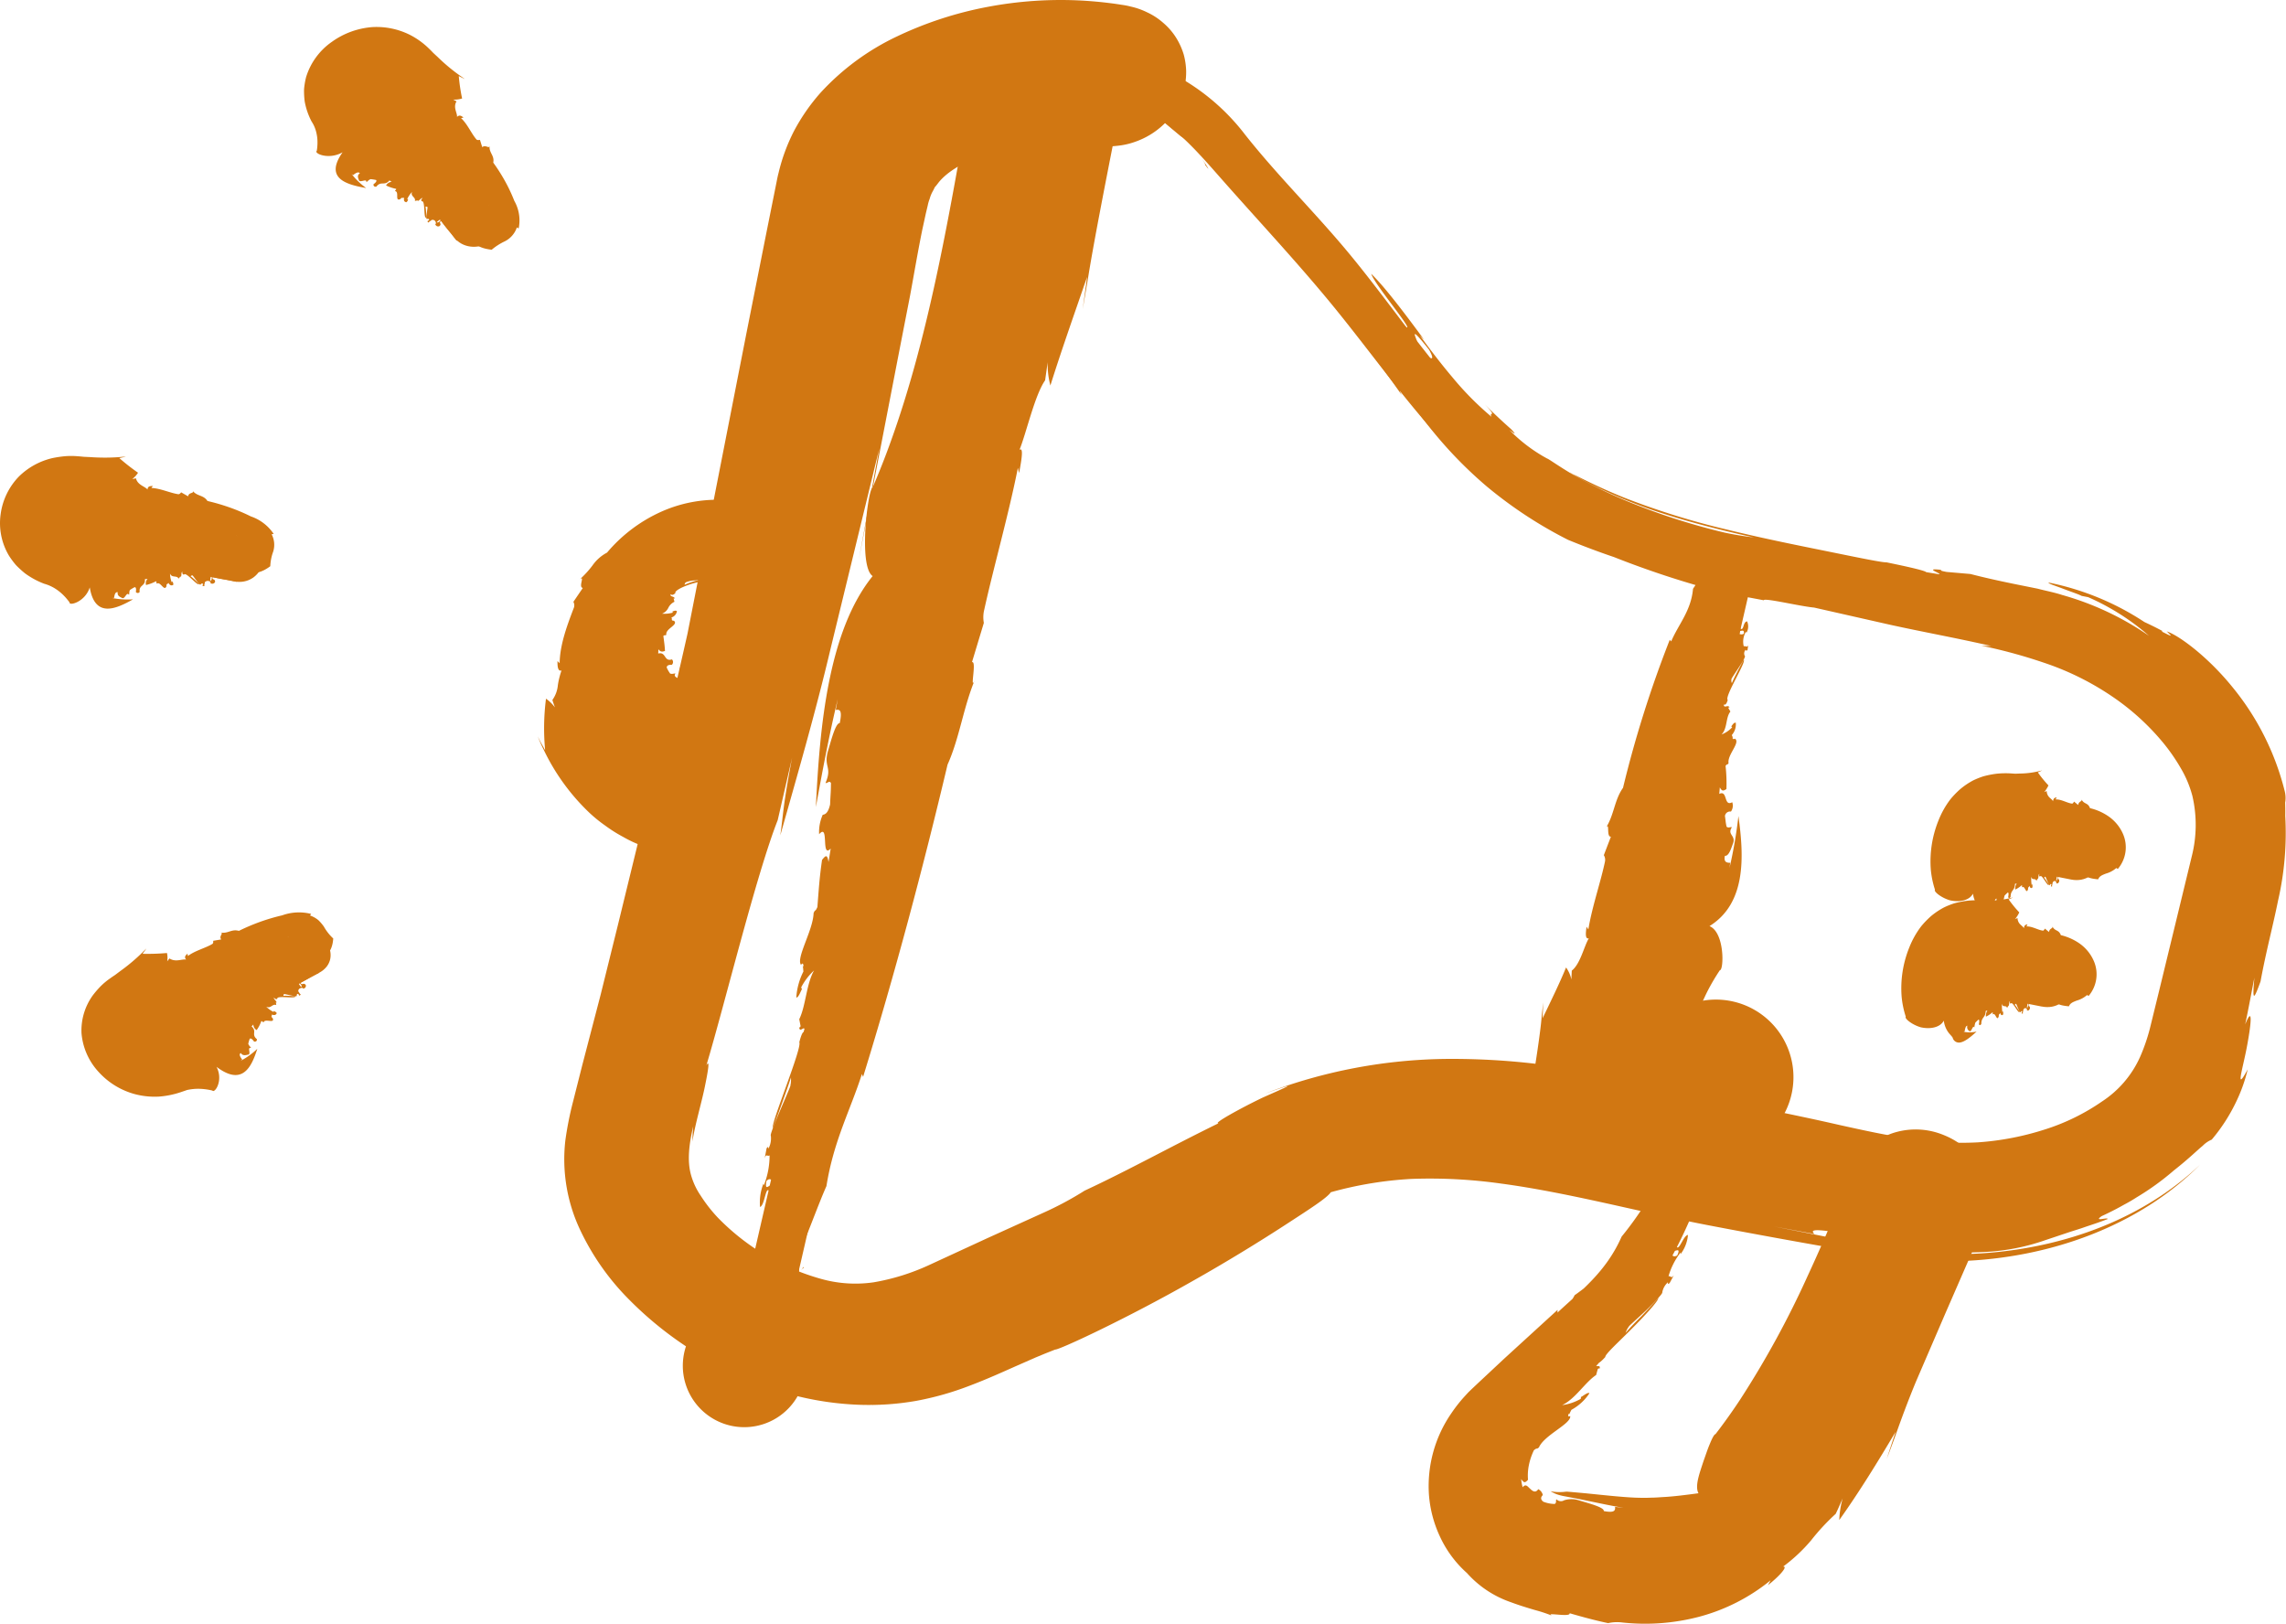 <svg xmlns="http://www.w3.org/2000/svg" xmlns:xlink="http://www.w3.org/1999/xlink" width="358.395" height="254.554" viewBox="0 0 358.395 254.554">
  <defs>
    <clipPath id="clip-path">
      <rect id="Rectangle_691" data-name="Rectangle 691" width="358.395" height="254.554" transform="translate(2863.449 169.991)" fill="#d17712"/>
    </clipPath>
  </defs>
  <g id="Groupe_1855" data-name="Groupe 1855" transform="translate(-2863.449 -169.991)" clip-path="url(#clip-path)">
    <path id="Tracé_8345" data-name="Tracé 8345" d="M73.106,122.141c-3.654,14.06-11.357,25.4-21.6,36.054-2.987,3.108-7.021,6.256-9.2,9.945-3.557,6.013-.146,11.752,6.492,13.16,4.867,1.032,10.525,2.786,15.554,2.259,7.9-.829,13.346-6.357,16.571-12.7,3.6-7.08,6.856-14.329,10.28-21.484q5.459-11.406,10.917-22.812c1.948-4.071,8.39-.547,6.453,3.5L97.4,153.4c-3.822,7.989-7,16.784-11.88,24.3a28.164,28.164,0,0,1-20.173,12.73c-5.886.654-11.877-1.123-17.588-2.253s-10.356-3.229-12.815-8.5c-2.9-6.226-1.239-13.05,3.346-18.131,3.635-4.026,7.57-7.834,11.315-11.774A66.313,66.313,0,0,0,65.9,120.3c1.126-4.335,8.335-2.5,7.206,1.844" transform="translate(3058.649 229.229)" fill="#d17712"/>
    <path id="Tracé_8346" data-name="Tracé 8346" d="M57.953,176.989c.455.06.9.113,1.325.152-2.068-.329-4.433-.86-7.1-1.4l-2.018-.386a8.3,8.3,0,0,1-.917-.2,5.148,5.148,0,0,1-1.4-.615,6.729,6.729,0,0,0,1.8.128,3.823,3.823,0,0,0,.505-.041l.258-.017.624.048,2.4.218c3.063.313,5.747.6,7.744.678,1.014.033,1.728.033,2.413,0,.743,0,1.438-.074,2.193-.11,1.492-.093,3.212-.305,5.257-.583-.6-1.1.146-3.076.786-5.039.353-.98.651-1.906.986-2.682.382-.948.721-1.555.889-1.54q2.041-2.653,3.905-5.479-1.241,1.961-2.543,3.862,1.3-1.9,2.543-3.862a146.671,146.671,0,0,0,10.555-19.342c1.6-3.444,3.132-6.971,4.639-10.558q1.118-2.694,2.247-5.42l.279-.684.07-.17a1.952,1.952,0,0,1,.115-.254c.157-.308.327-.613.507-.914s.366-.6.569-.887c.259-.32.538-.633.831-.935a9.484,9.484,0,0,1,.936-.867,13.848,13.848,0,0,1,1.168-.784,10.264,10.264,0,0,1,2.64-1.1,11.519,11.519,0,0,1,7.4.53,11.937,11.937,0,0,1,4.206,2.867,10.554,10.554,0,0,1,2.744,5.475,9.968,9.968,0,0,1-.049,3.512,10.672,10.672,0,0,1-.481,1.661l-.3.775-.125.287c-.334.769-.68,1.573-1.041,2.4l-4.723,10.838c-1.618,3.754-3.238,7.515-4.676,10.855-1.315,3.178-2.4,6.157-3.157,8.3-.449,1.246-.912,2.5-1.416,3.776.7-2.132.7-2.132,1.406-4.262-2.873,4.839-5.709,9.446-8.839,13.844a14.373,14.373,0,0,1,.533-3.4c-.355.808-.7,1.62-1.093,2.428a34.2,34.2,0,0,0-3.858,4.16,25.848,25.848,0,0,1-4.383,4.106c.857-.071-.724,1.626-2.379,2.914l.416-.765A29.826,29.826,0,0,1,71.2,194.208a33.242,33.242,0,0,1-12.164.909,6.387,6.387,0,0,0-2.166.108c-2.144-.448-4.137-1.005-6.038-1.552.224.76-4.814-.409-2.263.586a23.548,23.548,0,0,0-3.158-1.084c-1.228-.362-2.485-.742-3.748-1.217a16.309,16.309,0,0,1-6.929-4.589,17.43,17.43,0,0,1-4.26-5.78,18.78,18.78,0,0,1-1.7-6.558,20.094,20.094,0,0,1,3.547-12.75,22.932,22.932,0,0,1,2.07-2.627l.565-.615.518-.5,1.033-.975,4.156-3.883q4.147-3.789,8.277-7.565l-.011.428c3.633-3.416,7.583-6.306,10.057-11.915a52.3,52.3,0,0,0,4.232-6c1.278-2.026,2.42-3.8,3.427-4.45.442-1.219.813-2.257,1.186-3.2.332-.726.58-.712.821-.732a1.927,1.927,0,0,1,.829.292c.327.17.51.535.418.61-.241.11-.2.09-.094.047a.189.189,0,0,1-.068.015,1.293,1.293,0,0,1-.439.023c-.4-.006-.3-.017-.364-.024a2.725,2.725,0,0,1-.275.427c-.079.089-.146.108-.19.027a.578.578,0,0,1-.049-.2c0-.048-.01-.1-.015-.164l0-.1v-.11c.058.014-.13-.03.131.029a3.337,3.337,0,0,0,.956.122,1.225,1.225,0,0,0,.246-.032.063.063,0,0,0,.029,0,1.425,1.425,0,0,0-.259.176,1.737,1.737,0,0,0-.317.379c-.07.119-.037.161,0-.108l-.008.032a1.643,1.643,0,0,0-.211-.968c-.016-.01.062.065.068.06a1.389,1.389,0,0,0,.3.188c.065.012.34.167.573.236a2.612,2.612,0,0,0,.35.081l.086.012h.019a12.157,12.157,0,1,1,1.286.3l0,.011-.008.039-.031.161c-.327,1.712-.7,3.426-1.158,5.127a66,66,0,0,1-3.573,10.07,66.9,66.9,0,0,1-5.309,9.556c-1.024,1.533-2.12,3.028-3.275,4.487-.593.717-1.161,1.458-1.785,2.153l-1.793,2.014c-3.351,3.03-6.613,6.382-9.861,9.8l-.609.642-.3.319-.186.228a11.667,11.667,0,0,0-.716.927,12.013,12.013,0,0,0-1.124,1.957,10.7,10.7,0,0,0-1,4.009,8.869,8.869,0,0,0,.747,4.226,6.414,6.414,0,0,0,2.412,2.942A16.8,16.8,0,0,0,49.1,182.31c2.608.657,4.88,1.345,6.9,1.887a9.877,9.877,0,0,0,4.848-.026,17.814,17.814,0,0,0,2.4.165,15.918,15.918,0,0,0,2.387-.185,19.237,19.237,0,0,0,5-1.539,25,25,0,0,0,8.61-6.728c-.079.107-.147.218-.193.292A22.12,22.12,0,0,0,81.84,171.3c.774-1.718,1.488-3.468,2.493-5.419.191.1.5-.508.743-.765-.264-.509,2.805-6.265,6.288-12.518,3.524-6.065,7.094-12.021,7.182-12.885.249-.412.5-.842.745-1.285.939-2.227,1.8-4.508,2.621-6.794q.6-1.718,1.205-3.426l.075-.213.037-.107,1.1.449.008,0,.016.009.034.018a1.637,1.637,0,0,0,.317.113l.186.036.063.017a.658.658,0,0,0,.159.017c.023,0,.015,0-.031.011a1.435,1.435,0,0,0-.282.1,1.318,1.318,0,0,0-.347.237,1.741,1.741,0,0,0,.321-.679,1.96,1.96,0,0,0,.021-.873c-.065-.134.044.089.078.083a1.754,1.754,0,0,0,.243.242c.118.1.13.059.339.228a2.758,2.758,0,0,0,.533.3,2.491,2.491,0,0,0,.272.1l.034.011.018,0,.008,0c-.442-.183,3.886,1.6,2.052.849l-.019.048-.039.1-.313.774q-.326.766-.641,1.515-.651,1.495-1.352,2.89c-1.221,1.446-2.486,3.117-3.643,4.281-.23,1.492-1.134,1.425-1.79,3.067-.055,4.831-1.981,6.883-1.646,4.514-1.85,3.226-3.288,6.65-4.781,9.609-.808,1.318-1.61,2.628-2.428,3.961a3.279,3.279,0,0,0-.6,2.679c-1.715,2.917-.826,2.22-2.157,5.479.144.524-1.071,2.406-2.347,4.275-.309.455-.64.933-1.03,1.464-.36.509-.732.98-1.059,1.4a15.052,15.052,0,0,0-1.288,1.736l.46-.511c-1.267,2.02-2.281,3.817-3.554,5.569a16.728,16.728,0,0,1-5.3,4.87,24.631,24.631,0,0,1-5.6,2.434,26,26,0,0,1-6.258.972,42.8,42.8,0,0,1-10.792-1.358L47.859,187.9l-.491-.111-.688-.167c-.554-.15-1.106-.275-1.654-.466s-1.1-.391-1.636-.613l-1.6-.771a16.511,16.511,0,0,1-5.441-4.71,14.08,14.08,0,0,1-2.614-6.576c.384-.123.4.87.682,1.892.241,1.034.73,2.054,1.234,1.963a13.962,13.962,0,0,1-1.22-7.539,17.617,17.617,0,0,1,2.256-6.611,40.161,40.161,0,0,1,6.793-8.369,9.636,9.636,0,0,0,1.382-2.442c.977-1.407,1-.546,1.843-1.572l-.392-.549c1.77-1.124,1.372-2.579,2.778-3.8.275.084.755-.4,1.14-.915-.552-.434,1.3-1.513.714-1.808l.057.015a4.016,4.016,0,0,0,.617-.941c.337-.215,1.944-1.416,3.507-2.687s3.061-2.615,3.4-2.857l.078-.35c.541-.869,1.237-1.01,1.043-.434l.617-1.112-.12.105.575-1.12c.055-.231-.118-.6-.575-.422a4.1,4.1,0,0,0,1.263-1.845c-.491,1.943-1.109,4.373-1.647,6.5.7-.618,1.155-2.156,1.7-2.933.134-1.187.854-3.365,1.281-5.078.2-.334,1.051-.286,1.092-1.214-.332-.58.4-.908.309-1.712a7.729,7.729,0,0,0-1.114,2.244c-.525-.364.421-2.029.484-2.707.334-.213.684-1.793,1.208-2.69-.742.234-.117-.885-.267-1.545.134-.663.515-1.008.641-.69.729-.038-.442,2.7.538,1.988-.243-.335.292-1.581.533-2.268.368.084.134.548.614.185.138-.8.81-1.533.562-2.071-.143.125-.17.461-.225.693.112-.518-.829.741-1.814,1.893-.964,1.163-1.936,2.232-1.607,1.638.115.216,1.1-1.014,2.041-2.263.888-1.259,1.741-2.529,1.657-2.187,0,.667.784-.3.729.377l-.645.618c-.112.915.418,1.444.755,1.192.17-.763-.706.17-1.633,1.073-.9.914-1.767,1.823-1.377,1.267l-.013.546a3.5,3.5,0,0,0,.876-2.442c.366.095.7-.588,1-1.156v-.227c.355-.573.513-1.459.878-.948-.544,1.812.533,1.45,1.655,1.04s2.3-.861,1.876,1.031c-.374-1.751-.922.338-1.545,1.91a3.245,3.245,0,0,1,.18,2.275c-.429.98-.5.5-.768.627-.021.606-.277,1.706.173,1.7-.8.6-.2,1.339-.75,2.208-.59.72-.181-.131-.672.349-.509,1.219-1.225,2.923-1.631,3.9.188.524.2,1.928,1.213,1.38.876-1.853-1.259.281-.175-1.557.413,1.18,1.09-1.567,1.867-1.67a5.739,5.739,0,0,1-1.158,3.009l0-.257a11.075,11.075,0,0,0-1.889,3.724c.416-.08.381.448.839-.17l-.675,1.253c-.18.108-.368.219-.222-.167a2.8,2.8,0,0,0-.922,1.611c.117.153-1.231,1.573-2.6,2.884-1.39,1.3-2.778,2.513-2.632,2.474-.635.795-.36,1.28-1.263,1.865a43.63,43.63,0,0,1,3.213-3.464c1.607-1.685,3.066-3.321,2.645-2.779-.084.455-2.072,2.672-4.145,4.728-2.055,2.077-4.2,4-4.15,4.429-.513.561-1.171,1.207-1.323.866-.73,1.049.769.107.408.977-.058-.017-.086-.158-.27.066l-.253.915c-1.735,1.142-3.262,3.751-5.33,4.717a7.893,7.893,0,0,0,2.922-.987l.034-.289c.23-.078,1.088-.819,1.325-.583a7.915,7.915,0,0,1-2.828,2.6c-.115.234-.259.5-.33.693-.031-.033-.04-.072-.083-.1-.165.443-.109.433.107.41a.312.312,0,0,0,.123-.012c.131,1.222-4.078,2.963-4.906,4.9-.479.4-.173-.053-.787.44a9.919,9.919,0,0,0-.811,2.445,8.085,8.085,0,0,0-.115,2.187c-.424.454-.6.579-1.071-.116a6.433,6.433,0,0,0,.232,1.292c.525-.643.8-.059,1.239.292.4.4.842.582,1.2.006a1.343,1.343,0,0,1,.721.918c-.18.2-.52.561.068,1.043a5.076,5.076,0,0,0,1.8.358c.355-.257.1-.491.269-.735a.962.962,0,0,0,1.208.156,3.852,3.852,0,0,1,2.277,0c1.442.449,4.041,1.09,3.936,1.691,1.756.337,1.816-.138,1.764-.657" transform="translate(3058.698 229.234)" fill="#d17712"/>
    <path id="Tracé_8347" data-name="Tracé 8347" d="M81.529,5.863a34.068,34.068,0,0,1,20.257,12.692c4.794,6.061,10.4,11.649,15.424,17.584,10.839,12.8,19.917,29.058,35.724,37.236,14.02,7.252,31.229,9.147,46.7,12.2,8.7,1.718,17.447,3.3,26.113,5.17,15.847,3.411,32.342,14.945,36.017,30.333,2.125,8.9-1.667,18.619-3.665,27.31-2.446,10.631-3.482,21.578-12.865,29.176-11.326,9.171-27.695,12.042-42.178,9.409-9.073-1.649-18.1-3.577-27.136-5.374-16.743-3.329-35.346-8.916-52.564-5.389-8.733,1.788-16.253,5.873-23.929,9.956-10.46,5.565-21.069,10.9-31.935,15.752-6.278,2.8-12.45,6.708-19.3,8.026-8.141,1.564-16.237.042-23.61-3.293C12.145,201.032-.912,188.908,2.014,174.988c1.4-6.665,3.309-13.272,4.959-19.889,4.537-18.2,9.388-36.352,13.617-54.614C24.364,84.193,27.5,67.751,30.948,51.4c1.746-8.279,3.421-16.57,5.236-24.835,2.308-10.51,11.754-16.679,22.4-19.61A52.438,52.438,0,0,1,81.529,5.863c4.72.83,2.721,7.514-1.987,6.686-12.109-2.128-32.318,1.383-35.829,14.336-1.6,5.912-2.541,12.052-3.8,18.033q-5.809,27.548-11.618,55.1c-2.66,12.506-6.127,24.9-9.222,37.315q-3.7,14.817-7.389,29.632c-1.693,6.79-4.269,12.832-.434,19.509C15.573,194.005,24.363,199.827,33,202.4c9.15,2.726,16.341.189,24.417-3.688,7.593-3.644,15.4-6.89,22.94-10.64,9.069-4.505,17.779-9.8,27.063-13.908,25.539-11.3,52.866-2.735,78.974,2.434,10.4,2.06,21.344,5.339,32.07,4.176,8.141-.884,16.59-3.755,22.614-9.053,4.383-3.855,5.956-8.381,7.162-13.632q2.8-12.179,5.6-24.36c1.409-6.125,1.422-11.549-1.937-17.28-4.559-7.78-12.7-13.863-21.493-17.132-9.151-3.4-19.7-4.466-29.3-6.366-12.94-2.562-26.171-4.6-38.772-8.406-11.895-3.6-22.049-9.538-30.113-18.478-6.169-6.836-11.456-14.375-17.306-21.452-5.494-6.639-11.4-12.936-17.1-19.413-5.269-5.989-9.608-10.934-18.278-12.653-4.7-.93-2.711-7.615,1.987-6.686" transform="translate(2956.865 172.544)" fill="#d17712"/>
    <path id="Tracé_8348" data-name="Tracé 8348" d="M196.035,193.47l-6.372-1.19,15.6,3.078c1.242.266,2.786.491,4.274.715,1.5.162,3,.368,4.506.425a63.823,63.823,0,0,0,9.08-.068c12.081-.959,24.235-5.2,33.34-13.83-9.6,9.634-23.594,14.664-37.768,15.116a63.934,63.934,0,0,1-10.68-.538c-1.889-.225-3.238-.509-4.827-.769l-4.608-.8c-6.137-1.077-12.238-2.19-18.247-3.336-6.156-1.157-12.047-2.55-17.6-3.766s-10.844-2.283-15.845-2.95a79.938,79.938,0,0,0-14.114-.73,59,59,0,0,0-12.587,2.087c-.581.891-3.3,2.625-7.165,5.138-3.845,2.5-9.112,5.751-14.326,8.685-10.437,5.955-21.16,10.933-21.731,10.844l-1.544.612-1.492.618-3.149,1.383c-2.183.971-4.509,2.023-7.081,3a47.063,47.063,0,0,1-8.5,2.427,42.847,42.847,0,0,1-9.027.621A41.793,41.793,0,0,0,58.585,218.8a71.275,71.275,0,0,0,10.526-4,71.275,71.275,0,0,1-10.526,4,41.793,41.793,0,0,1-12.408,1.434A47.909,47.909,0,0,1,32.529,217.7a56.963,56.963,0,0,1-11.984-5.7,55.863,55.863,0,0,1-10.267-8.156A39.015,39.015,0,0,1,2.491,192.8,25.92,25.92,0,0,1,.178,178.819a53.233,53.233,0,0,1,1.236-6.212q.709-2.8,1.421-5.622Q4.265,161.5,5.708,155.97q1.378-5.556,2.763-11.152c3.638-14.938,7.4-30.079,10.857-45.454q4.546-23.173,9.185-46.829c.871-4.388,1.931-9.718,3.129-15.755q.454-2.263.933-4.656c.16-.8.321-1.6.486-2.421l.246-1.232c.087-.421.146-.781.306-1.38a29.014,29.014,0,0,1,2.4-6.521,30.707,30.707,0,0,1,4.166-6.02A38.68,38.68,0,0,1,52.132,5.732,57.941,57.941,0,0,1,66.274,1.1,61.532,61.532,0,0,1,81.586.114c1.294.084,2.591.2,3.881.364.648.075,1.291.17,1.934.274a12.264,12.264,0,0,1,1.482.292,11.411,11.411,0,0,1,2.512.89A10.424,10.424,0,0,1,93.914,3.58a10.087,10.087,0,0,1,2.028,2.343,10.8,10.8,0,0,1,1.194,2.651,11.019,11.019,0,0,1,.374,2.559,11.315,11.315,0,0,1-3.528,8.375A12.353,12.353,0,0,1,89.5,22.234a11.425,11.425,0,0,1-2.672.612c-.45.053-.9.09-1.352.108q-.622-.009-1.249-.059c-.416-.032-.833-.077-1.242-.135l-.339-.041-.622-.08c-.418-.048-.816-.126-1.265-.14a37.6,37.6,0,0,0-5.356-.048,35.143,35.143,0,0,0-10.217,2.06c-3.027,1.115-5.436,2.672-6.612,4.262-.147.2-.3.391-.471.576-.1.21-.193.415-.306.612a5.229,5.229,0,0,0-.505,1.232,5.876,5.876,0,0,0-.295,1.013l-.3,1.261q-.279,1.287-.556,2.555c-.7,3.423-1.284,6.917-1.927,10.386-.664,3.405-1.3,6.666-1.9,9.751-1.182,6.113-2.232,11.532-3.1,16.024-1.012,5.212-2.018,10.393-3.04,15.653,1.605-8.734,1.605-8.734,3.212-17.468-2.643,10.864-5.162,21.219-7.6,31.24-2.405,10.172-5.245,19.945-7.906,29.36.5-3.429.322-4.074,1.846-12.18l-2.25,9.788c-3.369,8.558-8.333,28.957-11.186,38.46.531-.972.351.436-.157,2.923-.491,2.6-1.615,6.256-2.026,9.008.006-.757.044-1.551.118-2.383-.685,2.927-.939,5.439-.351,7.589a11.012,11.012,0,0,0,1.532,3.288,23.442,23.442,0,0,0,2.656,3.407,36.058,36.058,0,0,0,15.941,9.553,19.9,19.9,0,0,0,8.5.616,34.582,34.582,0,0,0,8.712-2.711l9.133-4.214,8.712-3.951a51.758,51.758,0,0,0,6.539-3.5c6.91-3.216,13.743-7.025,21-10.566-1.014.119,3.364-2.317,6.893-4.011,3.685-1.638,6.325-2.737.4-.646a81.614,81.614,0,0,1,28.617-5.427,112.83,112.83,0,0,1,27.212,3.165c7.661,1.395,15.193,3.141,22.679,4.722,3.673.76,7.677,1.587,11.422,2.447,3.772.836,7.467,1.65,11.1,2.174a50.717,50.717,0,0,0,10.67.576,43.971,43.971,0,0,0,10.369-1.967,33.379,33.379,0,0,0,9.167-4.465,16.3,16.3,0,0,0,5.907-6.895,29.072,29.072,0,0,0,1.6-4.654l1.305-5.324,2.63-10.821,2.6-10.724a20.081,20.081,0,0,0,.1-9.445,17.083,17.083,0,0,0-1.806-4.335,29.431,29.431,0,0,0-2.911-4.176,37.863,37.863,0,0,0-7.8-7.057,43.618,43.618,0,0,0-9.639-4.943,82.449,82.449,0,0,0-10.913-3.058l1.539.05c-5.251-1.217-10.518-2.158-15.8-3.318l-15.784-3.571c-5.363-1.195-10.886-2.428-16.667-3.915a121,121,0,0,1-18.1-5.841,67.352,67.352,0,0,1-12.8-8.416A66.209,66.209,0,0,1,134.158,65c-2.946-3.859-5.478-7.568-7.554-10.685s-3.677-5.658-4.532-7.3c-6.715-8.3-11.68-13.842-16.313-19.516A82.89,82.89,0,0,0,97.916,18.7a28.015,28.015,0,0,0-5.977-4.157,26.032,26.032,0,0,0-3.808-1.569c-.677-.216-1.369-.428-2.081-.589l-.536-.131a1.358,1.358,0,0,1-.368-.107c-.053-.038-.159-.035-.121-.062.041-.048.188-.138.159-.207,0,0,0-.15-.04-.006a1.786,1.786,0,0,1-.259.386.386.386,0,0,1-.058.051.283.283,0,0,1,.049-.035l.2-.086a3.071,3.071,0,0,1,.682-.105.9.9,0,0,1,.117-.093c.032-.006.032-.033.058-.009a2.874,2.874,0,0,1-.211-.2c-.092-.132-.081-.084-.131-.188l0,.033a.859.859,0,0,1,.026.34,1.809,1.809,0,0,1-.008.3l0,.006c.768.189,1.613.416,2.016.546.436.14.564.221.254.219-.155,0-.421-.021-.813-.066-.194-.026-.423-.054-.684-.086l-.418-.057-.228-.032-.118-.018-.062-.009-.031,0-.015,0-.008,0c.011-.06-.037.137.023-.137a2.047,2.047,0,0,0,.076-1,1.608,1.608,0,0,0,.535.488c.181.084.05,0-.272-.023a2,2,0,0,0-.938.165c-.1.027-.118.116.118-.2a6.191,6.191,0,0,0,.282-.573,1.981,1.981,0,0,0,.121-.4l.029-.192.151-.655.006,0,.013,0,.028.006.053.011.105.023a31.156,31.156,0,0,1,3.218.807,31.762,31.762,0,0,1,6.134,2.666,41.764,41.764,0,0,1,6.955,5l-.476-.108c2.83,2.654,5.089,5.29,7.381,7.735l7,7.511c2.347,2.531,4.7,5.094,7,7.729s4.572,5.365,6.727,8.038c4.321,5.354,8.445,10.655,12.859,15.331a54.614,54.614,0,0,0,14.835,11.075,79.545,79.545,0,0,0,18.429,6.433c6.652,1.626,13.55,2.887,20.591,4.151l10.672,1.94c3.4.648,6.824,1.181,10.44,1.772,7.185,1.205,14.862,2.469,22.682,5.632a54.265,54.265,0,0,1,14.109,8.883,46.1,46.1,0,0,1,5.824,6.112,37.132,37.132,0,0,1,4.611,7.428,26.082,26.082,0,0,1,2.235,9,33.261,33.261,0,0,1-.648,8.627q-1.586,6.981-3.184,14.013-1.613,7.01-3.233,14.045a34.43,34.43,0,0,1-3.166,8.234,26.38,26.38,0,0,1-6.278,7.506,44.381,44.381,0,0,1-15.928,8.306,58.472,58.472,0,0,1-8.57,1.844,53.111,53.111,0,0,1-8.85.458,96.593,96.593,0,0,1-17.564-2.552l-8-1.793-8.082-1.728c-10.844-2.383-21.343-4.908-31.555-6.157a104.548,104.548,0,0,0-14.963-.8,69.158,69.158,0,0,0-13.949,1.931c-8.605,2.227-17.054,6.92-25.15,11.065-7.757,4-13.482,7.449-20.133,10.8-3.876,1.71-7.83,3.435-11.759,5.279-4.1,1.907-8.85,4.172-14.7,5.212a33.121,33.121,0,0,1-9.116.35A36.984,36.984,0,0,1,33.571,210a49.26,49.26,0,0,1-14.6-8.235,39.386,39.386,0,0,1-6-6.115,34.026,34.026,0,0,1-2.462-3.632,21.264,21.264,0,0,1-1.944-4.457,21.507,21.507,0,0,1-.633-9.32,57.04,57.04,0,0,1,1.723-7.563c2.327-9,4.637-17.918,6.874-26.56-.154.655-.3,1.291-.4,1.709,2.331-9.209,4.3-17.428,6.187-25.412.912-3.994,1.819-7.974,2.755-12.076l2.757-12.852c.2.129.8-2.684,1.207-4.032-.086-.836,1.412-7.917,3.72-18.172,1.171-5.124,2.525-11.045,3.973-17.378.732-3.162,1.488-6.427,2.258-9.747.724-3.317,1.459-6.69,2.195-10.069.387-1.733.8-3.485,1.26-5.245l.729-2.643c.386-1.076.8-2.193,1.26-3.249a23.307,23.307,0,0,1,9.307-9.531c7.391-4.2,14.914-5.255,21.383-5.5a47.512,47.512,0,0,1,9.1.536l1.033.159.128.02.031,0a1.714,1.714,0,0,1-.044.261l-.011.038-.037.153a1.552,1.552,0,0,0-.023.341,1.177,1.177,0,0,0,.032.359l0,.012a1.451,1.451,0,0,0-.565-.52,2.306,2.306,0,0,0,1.189,0,.935.935,0,0,0,.253-.1.193.193,0,0,0,.081-.044.352.352,0,0,0-.07.068l-.021.035-.105.131a1.008,1.008,0,0,0-.141.267c0,.051-.149.287-.181.412a2.22,2.22,0,0,0-.112.422l-.013.1,0,.048,0,.023,0,.012c-.076.371-.026.1-.045.185l-.146-.02c-.376-.05-.666-.083-.865-.1a42.066,42.066,0,0,0-5.734-.631,45.951,45.951,0,0,0-14.052,1.942,33.264,33.264,0,0,0-11.924,6.1,16.946,16.946,0,0,0-5.981,9.709q-1.3,7.137-2.595,14.177c-3.435,18.882-6.845,37.23-10.411,53.7-1.858,7.1-4.464,14.983-6.441,20.872-1.012,5.879-2.125,6.821-3.75,13.825-2.4,18.137-5.836,28.344-4.266,19.043-.962,3.649-1.924,7.3-2.88,10.925s-1.931,7.191-2.781,10.667q-.639,2.606-1.182,5.15c-.159.816-.185,1.369-.308,2.06-.066.658-.008,1.318-.04,1.972a17.171,17.171,0,0,0,2.331,7.6c2.426,4.513,6.552,8.6,11.382,11.918A22.74,22.74,0,0,0,35.4,205.75a31.619,31.619,0,0,0,6.555,1.752,24.512,24.512,0,0,0,3.759.243,34.619,34.619,0,0,0,3.793-.323c.784-.123,1.72-.275,2.76-.527a28.634,28.634,0,0,0,3.727-1.172c.667-.415,2.88-1.294,6.174-2.858,1.647-.769,3.573-1.7,5.763-2.664l1.689-.726,1.608-.664,3.233-1.344c8.664-3.623,17.293-7.618,19.109-8.669l-2.214,1.019c3.813-1.975,7.243-3.892,10.486-5.775s6.422-3.784,9.788-5.559a68.391,68.391,0,0,1,11.038-4.731,54.689,54.689,0,0,1,13.411-2.419c13.445-.828,26.158,2.05,38.113,4.592,3.014.654,5.928,1.268,8.9,1.857l9.028,1.785,17.93,3.539c10.468,1.766,21.72.222,30.277-4.507a32.226,32.226,0,0,0,5.811-4,19.563,19.563,0,0,0,3.96-4.8c2.161-3.62,3.364-8.169,4.393-13.059.407-.129-.083,2.053-.651,4.169-.564,2.131-1.242,4.188-.86,4.517,1.817-5,2.585-10.915,4.01-17.229,1.448-6.223,3.11-11.893,3.338-17a24.272,24.272,0,0,0-.086-3.641c-.1-.559-.134-1.145-.28-1.673l-.18-.805-.282-.858a23.655,23.655,0,0,0-3.215-6.623,31.9,31.9,0,0,0-5.087-5.918,42.218,42.218,0,0,0-6.479-4.991,38.462,38.462,0,0,0-9.976-4.089c-3.367-1.061-4.349-1.292-5.092-1.593a18.1,18.1,0,0,0-4.383-1.1l-.962.455c-8.656-2.242-12.993-1.854-21.194-3.745-.392-.34-3.294-.939-6.226-1.449-.248.64-9.125-1.686-8.85-1.017l-.076-.065c-1.835-.335-3.121-.615-5.413-.957a145.845,145.845,0,0,1-19.927-6.585,70.863,70.863,0,0,1-12.271-6.716c-1.637-1.18-3.024-2.235-4.025-3.129a27.445,27.445,0,0,1-2.075-1.851l-1.43-1.053c-3.881-3.462-4.835-5.4-2.716-3.378-1.472-1.455-2.924-2.92-4.279-4.423l.437.549c-1.4-1.477-2.681-2.994-3.957-4.5-.74-.8-1.793-1.575-.978-.093-1.942-2.738-4.072-5.741-6.124-8.232,2.9,3.443,6.245,7.394,10.013,11.241a74.112,74.112,0,0,0,12.454,10.4c-.836-.675-1.827-1.479-2.865-2.382-1.08-.872-2.159-1.868-3.265-2.861a69.142,69.142,0,0,1-5.653-5.79c-1.91-1.817-4.6-4.746-7.348-7.993L120.4,46.612c-1.02-1.352-1.079-2.723-3.831-5.43-1.65-1.091-2.859-3.281-5.39-5.482,2.327,2.992,4.846,5.571,7.174,8.4-.47-.062-1.94-1.716-3.675-3.595s-3.688-4.041-4.789-5.118c-.4-.6-1.908-2.233-3.706-4.25-1.775-1.984-3.907-4.5-5.282-6.381.564,1.652-2.25-2.259-4.234-3.395-1.924-1.606-3.165-2.564-2.178-2.193-.133-.5,2.036.845,3.719,2.356,1.693,1.477,3.006,2.938,2.07,1.321-.452-.269-1.54-1.366-2.872-2.5a30.033,30.033,0,0,0-4.085-2.986c.164-.314,1.774.765.426-.454-2.687-1.533-5.713-3-7.595-3.018.552.207,1.8.5,2.669.789-.977-.29-.167.063,1.369.915a27.777,27.777,0,0,1,9.8,9.253c.374.6.844,1.307.952,1.512.123.224-.021.066-.52-.6.191.176-.018-.2-.251-.6a19.364,19.364,0,0,0-1.284-1.915,26.505,26.505,0,0,0-5.2-5.219c-4.253-3.362-9.783-4.535-8.408-4.32,2.514.385-1.66-1.014.967-.555a26.74,26.74,0,0,1,2.669,1.195c3.356,1.082,4.948,1.443,3.949.6-2.828-1.261,1.072.891,4.049,4,3.045,3.072,5.142,6.941,3.753,4.858l.718.736.841.906c-.183-.267-.4-.588-.654-.951-.214-.295-.452-.625-.706-.977A24.183,24.183,0,0,0,99,21.376a15.585,15.585,0,0,0-3.973-3.019c.217-.281-2.057-2.014-4.211-3.024-.269-.09-.528-.2-.8-.275-2.188-1.12-5.674-1.689-3.967-1.787,1.8.419,2.983.772,3.74.968.764.179,1.109.191,1.186.042.154-.295-.807-1.2-1.927-2.026-1.1-.842-2.355-1.59-2.329-1.946.006-.317,1.437-.494,5.3.93-6.84-1.408,2.285.78,7.493,5.463.69.237,3.455,1.835,6.791,5.789,2.846,3.562,1.485,2.236,1.874,3.028,1.787,1.832,5.141,5.308,5.047,4.579,1.981,2.93,4.069,3.969,6.717,7.242,2.237,2.944-.33-.062,1.184,2.072,3.622,4.187,8.314,10.411,11.118,13.878,1.367,1.16,5.2,4.854,3.345,1.527-5.245-6.615,1.124,3.115-4.129-3.924,3.04,2.517-4.485-6.325-4.93-7.959,2.083,1.982,5.5,6.528,8.294,10.329l-.679-.685c1.223,1.686,3.094,4.19,5.144,6.612a47.532,47.532,0,0,0,6.1,6.157c-.507-.959,1.043.28-1.032-1.936,1.327,1.36,2.724,2.645,4.14,3.906.483.532.98,1.088-.327.074a24.866,24.866,0,0,0,5.944,4.5c.185.018,1.769,1.186,4.248,2.64a74.8,74.8,0,0,0,9.519,4.54,102.013,102.013,0,0,0,14.093,4.439c4.24.9,5.376.616,9.464,1.7.1.08-2.4-.391-6.077-1.211s-8.536-2.018-13.1-3.494a79.5,79.5,0,0,1-11.443-4.662c-2.681-1.377-3.855-2.232-2.7-1.521.811.353,3.792,1.979,8.153,3.73a120.081,120.081,0,0,0,16.014,4.97c5.876,1.444,11.825,2.613,16.435,3.551s7.9,1.612,8.6,1.59c3.15.648,6.944,1.468,6.129,1.637,5.369.9-1.456-.917,2.413-.46.073.066-.348.1.867.325l3.748.325c2.042.533,4.342,1.043,6.778,1.545l3.74.753c1.276.335,2.6.58,3.873.995a45.464,45.464,0,0,1,13.6,6.4,37.074,37.074,0,0,0-9.545-6.062l-1.028-.2c-.36-.218-1.707-.666-2.924-1.132s-2.363-.8-2.247-.959a42.51,42.51,0,0,1,15.019,6.188c.99.457,2.127,1.023,2.873,1.434-.045.021-.143,0-.152.054,1.718.884,1.576.751,1.069.263a2.7,2.7,0,0,0-.293-.283c1.762.543,6.325,3.826,10.293,8.716a41.534,41.534,0,0,1,8.186,16.242,4.4,4.4,0,0,1,.118,1.733c-.062.162.016.428-.01,2.254a47.383,47.383,0,0,1-1.131,13.272c-.82,4.065-1.879,7.95-2.745,12.665-1.08,2.977-1.305,3.186-.965-.591-.475,2.407-.914,4.852-1.442,7.323,1.31-3.237.9.227.227,3.728-.672,3.485-1.821,7.012.17,3.32a24.881,24.881,0,0,1-1.731,4.916,27.572,27.572,0,0,1-3.91,6.1,4.3,4.3,0,0,0-1.417.969c-.823.661-2.091,1.952-4.511,3.855a41.464,41.464,0,0,1-5.862,4.236c-.6.388-1.179.729-2,1.165-.813.458-1.859,1.031-3.466,1.769-1.4.971,1.069.1.92.467-1.3.506-2.431.869-3.418,1.2-.982.355-1.838.6-2.591.848l-3.745,1.253a33.591,33.591,0,0,1-9.7,1.862,64.748,64.748,0,0,1-12.285-.585c-1.016-.15-1.976-.353-2.851-.52-.9-.17-1.516-.364-2.133-.524-1.186-.329-1.929-.6-1.966-.765-7.823-1.519-7.922-1.074-7.253-.425" transform="translate(2951.902 169.991)" fill="#d17712"/>
    <path id="Tracé_8349" data-name="Tracé 8349" d="M117.568,200.932Q137,116.453,156.432,31.975q2.714-11.807,5.431-23.613c1-4.363,8.209-2.516,7.206,1.844L130.206,179.163q-2.716,11.805-5.432,23.613c-1,4.361-8.209,2.516-7.206-1.844" transform="translate(2862.413 172.943)" fill="#d17712"/>
    <path id="Tracé_8350" data-name="Tracé 8350" d="M125.524,110.826l.314-1.7c-1.305,5.446-2.392,11.226-3.426,16.93.6-12.736,1.97-27.648,8.9-36.215-2.284-1.531-.711-13.695-.034-13.815q1.545-3.58,2.88-7.3-.872,2.565-1.819,5.082.95-2.513,1.819-5.082c5.645-15.651,8.8-33.243,11.969-51.461.235-1.261.522-2.791.847-4.523.167-.866.345-1.782.53-2.741.055-.266.11-.536.167-.808a14.958,14.958,0,0,1,.726-2.111,12.15,12.15,0,0,1,1.45-2.238,10.682,10.682,0,0,1,2.217-1.961,11.8,11.8,0,0,1,5.5-1.9,13.1,13.1,0,0,1,5.134.588,12.575,12.575,0,0,1,4.485,2.52,10.807,10.807,0,0,1,3.1,4.695,10.092,10.092,0,0,1,.507,2.782,12.378,12.378,0,0,1-.214,2.6q-.177.9-.356,1.808c-.23,1.163-.462,2.335-.695,3.507-1.855,9.377-3.685,18.792-4.5,23.989-.259,1.5-.517,3-.779,4.513.347-2.532.347-2.532.692-5.061-2.11,6.115-4.069,11.648-5.761,17.046a13.1,13.1,0,0,1-.424-3.665l-.4,2.845c-1.633,2.343-2.938,8.229-4.017,10.9.687-.485.295,1.713-.065,3.65l-.188-.831c-1.45,7.334-3.84,15.707-5.272,22.235a4.891,4.891,0,0,0-.066,2.078l-1.861,6.161c.845-.334-.546,5.309.6,2.419-1.944,4.5-2.5,9.352-4.427,13.632-3.774,15.908-8.23,32.745-13.246,48.969l-.18-.457c-1.814,5.67-4.43,10.464-5.562,17.567-2.13,4.81-4.284,11.825-6.273,13.514-.384,1.434-.755,2.642-1.119,3.737-.342,1-.782,2.4-1,2.389-.295.141-.317.045-.666-.063a2.053,2.053,0,0,1-.507-.281.76.76,0,0,1-.251-.379.934.934,0,0,0,.224-.129c.057-.051.139-.1.066-.048a.529.529,0,0,1-.094.042l.037-.009a1.359,1.359,0,0,1,.309-.026c.115,0,.227,0,.335,0l.06.009a3.417,3.417,0,0,1,.28-.515c.083-.108.149-.135.193-.044a.75.75,0,0,1,.049.23c0,.056.006.119.01.191l0,.114v.095l0,.018v.012h0c-.065-.012.147.032-.147-.027-1.074-.2-1.127-.012-1.1-.062a1.459,1.459,0,0,0,.432-.347,1.625,1.625,0,0,0,.146-.218,1.6,1.6,0,0,0,0,.857l-.018-.06a1.456,1.456,0,0,0,.117.343c.052.089.028.074.091.144a.5.5,0,0,0-.149-.122,1.711,1.711,0,0,0-.5-.249,2.566,2.566,0,0,0-.884-.239,9.631,9.631,0,1,1-1.16-.24l0-.011,0-.023.008-.044.013-.089.028-.177.057-.353.224-1.416.923-5.655q.986-5.651,1.973-11.307,2.053-11.309,4.4-22.66c2.958-9.936,4.942-20.956,7.543-31.381,2.865-11.211,6.163-23.3,9.015-32.839.747-2.263.5-4.051.594-6.088,2.384-8.818,4.728-20.179,7.449-30.122-.034.191-.066.376-.087.5,1.351-5.3,1.49-9.443,2.817-14.617.209.068.408-.735.611-1.1-.8-1.1,9.137-30.2,8.981-32.152.172-.53.343-1.082.5-1.649l.19-1.04.024-.129c.084.014-.188-.044.19.029l.006,0,.013,0,.028.009.055.015a1.657,1.657,0,0,0,.238.044c.126.029.432,0,.454.017.488-.027.3-.078.126.081a1.467,1.467,0,0,0-.4.464,1.715,1.715,0,0,0,.018-.833c-.073-.41-.314-.523-.042-.331a1.155,1.155,0,0,0,.342.182,5.836,5.836,0,0,0,.594.224,2.812,2.812,0,0,0,.324.065l.079.009.039,0c2.033.4.564.117,1.016.209v.009l0,.015-.018.132-.068.521q-.27,2.092-.536,4.154a140.769,140.769,0,0,1-2.635,15.467c-.944,1.952-1.89,4.172-2.821,5.789.05,1.752-.86,1.907-1.207,3.939.845,5.5-.687,8.315-.794,5.542-1.237,4.142-2.028,8.385-2.954,12.1l-1.67,5.094a4.269,4.269,0,0,0-.092,3.172c-1.158,3.731-.4,2.713-1.113,6.725.484,1.1-3.413,9.739-3.456,10.906l.253-.63c-.933,4.617-.27,7.939-1.242,12.44-2.352,12.575-6.009,26.1-8.424,37.7-.764-.032.75-2.516-.2-2.843-1.44,6.841-2.1,13.893-3.562,20.8a20.126,20.126,0,0,0,.04,3.483c-.23,2.253-.651,1.228-.925,2.855l.617.349c-1.088,2.244-.052,3.584-.837,5.744-.295.065-.517.866-.677,1.656.7.18-.606,2.413.066,2.427l-.058.012a6.445,6.445,0,0,0-.233,1.41c-.455.851-4.336,8.91-4.848,9.765l.019.449c-.313,1.258-.962,1.7-.918.932l-.319,1.566.091-.171-.317,1.557c0,.3.253.687.664.308a7.16,7.16,0,0,0-.884,2.69c.125-2.528.2-5.68.078-8.373-.484,1-.544,2.969-.883,4.091a47.256,47.256,0,0,1-.267,6.555c-.151.47-1.016.642-.917,1.794.424.636-.3,1.219-.113,2.2a10.439,10.439,0,0,0,.842-3.069c.6.307-.151,2.639-.159,3.5-.293.349-.547,2.413-1.019,3.649.745-.431.159,1.1.317,1.925-.123.872-.5,1.371-.637.98-.735.143.384-3.492-.6-2.437.253.379-.246,2.036-.483,2.933-.369-.06-.138-.672-.622-.155-.151,1.022-.837,2-.59,2.652a2.506,2.506,0,0,0,.233-.893c-.264,1.316,4.025-6.621,3.422-4.968-.225-.5-3.889,7.024-3.712,6.148,0-.833-.792.44-.73-.41l.654-.83c.123-1.156-.413-1.746-.756-1.4-.377,1.9,3.738-4.878,3-3.333l-.023-.691a5.854,5.854,0,0,0-.8,3.211c-.363-.066-.7.831-1.011,1.57l0,.284c-.364.754-.533,1.878-.894,1.268,1.126-4.629-4.384,2.323-3.56-2.214.366,2.045.965-.472,1.514-2.431a4.538,4.538,0,0,1-.306-2.667c.347-1.22.46-.667.718-.863-.024-.718.126-2.054-.335-1.966.722-.861.032-1.6.471-2.715.465-.969.2.111.609-.561.3-1.533.718-3.682.9-4.913-.287-.547-.659-2.114-1.51-1.2-.447,2.326,1.2-.682.515,1.7-.664-1.213-.737,2.077-1.521,2.379a8.044,8.044,0,0,1,.534-3.674l.06.284a12.683,12.683,0,0,0,.9-4.7c-.384.228-.5-.358-.769.466l.3-1.585c.146-.18.3-.365.264.1a3.391,3.391,0,0,0,.4-2.072c-.3-.237,3.335-8.1,3.066-7.884.272-1.132-.168-1.506.426-2.544.3-.063-3.641,10.616-3.187,9.138-.146-1.043,4.632-12.524,4.159-13.355.219-.836.523-1.836.818-1.572.162-1.453-.747.3-.833-.777.058-.012.151.116.212-.209l-.206-1.056c1.035-2.1,1.093-5.472,2.321-7.643a9.6,9.6,0,0,0-2.018,2.651l.118.295c-.152.191-.552,1.392-.883,1.289a10.577,10.577,0,0,1,1.114-4.072c-.029-.293-.047-.631-.092-.864a.5.5,0,0,0,.128.05c-.1-.527-.146-.482-.319-.332a.385.385,0,0,0-.1.087c-.79-1.082,1.906-5.417,1.982-8.1.316-.732.186-.039.594-.947.211-2.712.326-4.589.729-7.389.63-.8.818-.831,1.02.322l.339-2.108c-1.576,1.665-.194-4.1-1.816-2.242a6.637,6.637,0,0,1,.565-3.046c.314-.06.818-.152,1.155-1.618.087-2.114.115-1.6.136-3.363-.282-.473-.572.117-.854-.014,1.079-2.511-.29-2.435.347-4.88.465-1.518,1.208-4.549,1.88-4.493.447-2.081-.032-2.176-.612-2.075" transform="translate(2868.949 170.464)" fill="#d17712"/>
    <path id="Tracé_8351" data-name="Tracé 8351" d="M78.767,61.559q-9.951,43.266-19.9,86.534c-1,4.363-8.21,2.517-7.208-1.842q9.954-43.269,19.906-86.536c1-4.361,8.209-2.516,7.206,1.844" transform="translate(3059.47 198.762)" fill="#d17712"/>
    <path id="Tracé_8352" data-name="Tracé 8352" d="M83.868,105.977l-.112.821a71.713,71.713,0,0,0,1.4-8.139c.878,6.319,1.252,13.65-4.535,17.255,2.408.992,2.269,6.928,1.621,6.92a33.045,33.045,0,0,0-1.978,3.368c.373-.8.768-1.588,1.194-2.365-.426.777-.821,1.567-1.194,2.365a46.054,46.054,0,0,0-3.91,11.719c-.428,2.068-.771,4.182-1.071,6.331q-.209,1.612-.421,3.248l-.1.818-.049.41a3.192,3.192,0,0,1-.117.63,10.036,10.036,0,0,1-.811,2.265,9.285,9.285,0,0,1-1.626,2.3,10.505,10.505,0,0,1-3.009,2.2,15.817,15.817,0,0,1-1.932.723,15.516,15.516,0,0,1-2.046.374,12.688,12.688,0,0,1-8.136-1.981,11.041,11.041,0,0,1-3.46-3.518,10.318,10.318,0,0,1-1.532-5.06,13.835,13.835,0,0,1,.206-2.457l.144-.87q.136-.839.275-1.688c.735-4.511,1.443-9.045,1.642-11.565.079-.729.16-1.452.241-2.184l-.094,2.466c1.361-2.854,2.638-5.43,3.673-7.965a4.9,4.9,0,0,1,.834,1.877l.066-1.386c1.327-1.011,1.927-3.829,2.672-5.063-.614.176-.484-.887-.355-1.82l.279.434c.573-3.529,1.948-7.485,2.6-10.613a1.381,1.381,0,0,0-.173-1.034l1.111-2.9c-.789.084-.078-2.6-.865-1.271,1.383-2.062,1.372-4.435,2.762-6.387A177.716,177.716,0,0,1,74.39,71.03l.228.246c1.121-2.658,3.126-4.8,3.418-8.246.764-1.1,1.471-2.474,2.206-3.653a5.063,5.063,0,0,1,.609-.742,2.271,2.271,0,0,1,.714-.365,1.175,1.175,0,0,1,1.135.31,1.494,1.494,0,0,1,1.542.634c.287.44.2.852-.021.968a4.1,4.1,0,0,1-.837.065.68.68,0,0,1-.138-.017,1.168,1.168,0,0,1-.217.23.132.132,0,0,1-.181,0,.333.333,0,0,1-.075-.12c-.01-.029-.019-.06-.032-.1l-.015-.057-.006-.032,0-.017,0-.009v0l0,0c.066.012-.147-.03.147.027a2.992,2.992,0,0,0,.875.092,1,1,0,0,0,.206-.03c.013,0,0,0,.011,0l.037-.011a.55.55,0,0,0-.092.041,1.352,1.352,0,0,0-.253.2l.01-.012c-.329.295-.309.585-.227.114a1.736,1.736,0,0,0-.07-.732,1.322,1.322,0,0,0-.105-.24c-.011-.035-.089-.107,0-.023a.232.232,0,0,0,.053.035,1.885,1.885,0,0,0,.2.134,1.2,1.2,0,0,0,.22.095c.053.009.261.122.384.158a2.679,2.679,0,0,0,.424.11l.105.015.05.006.026,0,.013,0,1.9.376-.019.171-.078.682-.334,2.732c-.473,3.64-1.046,7.272-1.7,10.91-1.749,4.683-2.423,10-3.767,14.968C79.216,95.275,77.381,101,75.69,105.5c-.471,1.059-.019,1.979.118,2.989-1.318,4.179-2.3,9.636-3.821,14.345a1.75,1.75,0,0,0,.028-.24c-.711,2.522-.371,4.582-1.072,7.042-.212-.056-.316.328-.471.491.905.631-5.46,14.219-5.084,15.211-.107.248-.211.508-.3.775l-.066.5-.008.063v0l-.193-.039-.006,0-.013,0-.026-.008-.107-.029a1.847,1.847,0,0,0-.232-.036,2.683,2.683,0,0,0-.664.01c-.136.026.032.008.261-.216a1.418,1.418,0,0,0,.266-.329,1.613,1.613,0,0,0,.023.926c.123.392.243.356-.031.188a1.2,1.2,0,0,0-.313-.158c-.084-.023-.368-.17-.541-.207a2.853,2.853,0,0,0-.295-.066L63,146.692l-.036,0h-.008c.449.09-3.934-.778-2.078-.413v0l0-.015,0-.06.041-.473a21.02,21.02,0,0,1,.6-3.575,30.153,30.153,0,0,1,2.091-2.621c-.249-.882.622-.869.727-1.851-1.458-2.837-.283-4.1.141-2.7a59.549,59.549,0,0,0,1.5-5.765c.347-.792.693-1.581,1.046-2.386a1.275,1.275,0,0,0-.274-1.579c.7-1.754.083-1.318.314-3.257-.6-.6,2.217-4.54,2.127-5.118l-.175.289c.381-2.218-.648-3.948-.215-6.106.854-6.062,2.875-12.471,3.9-18.042.75.092-.444,1.186.518,1.444.622-3.284.46-6.749,1.093-10.061a5.844,5.844,0,0,0-.441-1.748c-.034-1.1.5-.55.577-1.337l-.643-.236c.8-1.016-.361-1.79.159-2.794.28,0,.4-.382.471-.762-.7-.159.314-1.148-.343-1.222h.055a1.5,1.5,0,0,0,.066-.682c.347-.382,3.213-4.033,3.615-4.411l-.07-.227c.16-.6.745-.754.79-.376l.131-.753-.068.077.131-.748a.5.5,0,0,0-.685-.219,1.761,1.761,0,0,0,.556-1.259,25.9,25.9,0,0,0,.888,4.185c.358-.454.189-1.434.392-1.961a12.564,12.564,0,0,1-.492-3.257c.094-.219.918-.221.69-.807-.488-.361.154-.582-.141-1.09a2.466,2.466,0,0,0-.471,1.453c-.624-.213-.157-1.306-.246-1.737.245-.146.258-1.154.575-1.727-.677.143-.282-.568-.53-.995.019-.425.329-.637.509-.428.7,0,.026,1.71.862,1.279-.29-.213.006-.995.136-1.42.368.066.211.35.625.14.031-.5.588-.92.272-1.27-.121.069-.1.28-.126.422.107-.633-3.173,2.918-2.775,2.15.279.274,2.995-3.133,2.922-2.712.094.418.724-.141.761.278l-.544.352c.013.567.6.914.9.774.151-.915-3.092,2.072-2.545,1.372l.1.349c.314-.28.722-1.114.415-1.528.361.069.591-.347.807-.687l-.031-.141c.271-.343.306-.888.727-.547-.569,2.206,4.02-.73,3.735,1.461-.593-1.061-.891.14-1.2,1.067a1.788,1.788,0,0,1,.606,1.366c-.2.577-.373.289-.6.361.105.362.112,1.016.552,1.017-.607.361.151.8-.147,1.313-.345.439-.211-.075-.531.221-.115.738-.279,1.772-.314,2.37.342.3.886,1.124,1.612.748.17-1.12-1.095.222-.7-.9.789.673.481-.966,1.213-1.04a1.974,1.974,0,0,1-.1,1.787l-.091-.149a3,3,0,0,0-.337,2.268c.348-.077.528.228.7-.158l-.113.763c-.123.077-.248.155-.27-.077a.84.84,0,0,0-.147,1c.316.149-2.331,3.724-2.093,3.644-.134.541.339.771-.123,1.232-.285,0,2.339-4.956,2.067-4.26.261.536-3.09,5.813-2.532,6.276-.118.4-.3.867-.619.706.008.711.695-.075.9.472-.055,0-.16-.074-.183.083l.322.55c-.771.95-.439,2.631-1.391,3.6a4.541,4.541,0,0,0,1.668-1.129l-.149-.159c.128-.08.379-.642.714-.558a2.526,2.526,0,0,1-.62,1.928,4.12,4.12,0,0,0,.188.442.92.92,0,0,0-.13-.038c.157.273.2.257.35.2a.274.274,0,0,0,.087-.035c.9.621-1.239,2.525-1.007,3.859-.224.335-.177,0-.471.415a24.583,24.583,0,0,1,.136,3.628c-.525.337-.7.335-1.035-.261l-.089,1.022c1.351-.678.662,2.074,2.033,1.3a1.6,1.6,0,0,1-.2,1.468.808.808,0,0,0-.941.7c.155,1.05.071.792.253,1.671.329.266.544,0,.836.092-.766,1.151.562,1.247.22,2.409-.279.714-.658,2.158-1.32,2.063-.2,1,.28,1.093.836,1.1" transform="translate(3050.84 199.269)" fill="#d17712"/>
    <path id="Tracé_8353" data-name="Tracé 8353" d="M33.035,94.846l-12.426-2.46c-4.7-.932-2.711-7.618,1.987-6.687L35.023,88.16c4.7.93,2.711,7.616-1.987,6.686" transform="translate(3155.105 213.033)" fill="#d17712"/>
    <path id="Tracé_8354" data-name="Tracé 8354" d="M25.459,101.4l-.214.029a5.01,5.01,0,0,0,2.068-.024c-.957.891-1.966,1.709-2.749,1.727a1.022,1.022,0,0,1-.97-.663c.011-.207-.52-.627-.818-1.106a4.024,4.024,0,0,1-.607-1.671c-.575,1.1-2.157,1.366-3.594,1.046-1.467-.422-2.608-1.434-2.36-1.653a14.4,14.4,0,0,1-.661-3.219,10.276,10.276,0,0,0,.476,2.11,10.276,10.276,0,0,1-.476-2.11,17.055,17.055,0,0,1,1.208-7.651,13.813,13.813,0,0,1,1.877-3.329,13.977,13.977,0,0,1,1.539-1.588A11.735,11.735,0,0,1,22.2,81.936a13.22,13.22,0,0,1,1.586-.636,14.787,14.787,0,0,1,2.1-.413,13.54,13.54,0,0,1,2.308-.042l.6.041.222-.008.431-.018a13.468,13.468,0,0,0,2.995-.353c.194-.051.385-.095.577-.126l-.679.3a18.539,18.539,0,0,0,1.662,2.038,4.878,4.878,0,0,1-.659,1.044l.379-.159c.075,1.031.773,1.124,1,1.6.047-.523.326-.573.569-.606l-.167.319c.9-.042,1.8.568,2.575.657.107.023.23-.153.319-.319l.641.538c.1-.693.745-.479.494-.975.361.914,1.032.53,1.361,1.468a8.54,8.54,0,0,1,2.954,1.319A6.538,6.538,0,0,1,45.7,90.35a5.232,5.232,0,0,1-.823,5.466l-.24-.146a4.123,4.123,0,0,1-1.626.876c-.543.219-1.017.373-1.218.9-1.257-.131-2.311-.293-2.854-1.679-.18-.024-.345-.278-.439-.518a6.312,6.312,0,0,1-.2-.727c.065-.355.065-.574.1-.757a.506.506,0,0,0,0-.295.368.368,0,0,1,.028-.164.476.476,0,0,1,.045-.084l.032-.044.018-.023.01-.011,0-.006,0,0,0,0h0l-.032.137a1.568,1.568,0,0,0-.091.694v-.009c0,.517.113.353-.16.095-.246-.27-.619-.353-.33-.272a2.225,2.225,0,0,0,.93-.044c.366-.1.361-.192.262-.053a1.268,1.268,0,0,0-.2.271.913.913,0,0,0-.058.14l-.133.264a2.115,2.115,0,0,0-.162.552l-.008.068,0,.017V95l-.494,2.146-.029-.015-.117-.063-.232-.131A12.828,12.828,0,0,1,36,95.792c-.224-.255-.554.295-.86.579-.969-.523-2.349-.546-3.434-1.163a.161.161,0,0,0,.063-.014c-.6-.24-1.231.389-1.812.149.05-.2-.042-.231-.063-.344-.321.911-3.141-2.654-3.479-2.161a.839.839,0,0,0-.17-.146c.019-1.569-.193-1.214.18-.9a1.5,1.5,0,0,0,.217.17l.115.069.066.027A1.785,1.785,0,0,0,26.4,92l-.343.018a1.226,1.226,0,0,0-.224.048.882.882,0,0,0-.311.105c.015-.015-.091.045-.075.041.084-.071.044-.059.109-.123l-.034.038a1.072,1.072,0,0,0,.251-.4,2.5,2.5,0,0,0,.287-.754l.021-.147,0-.018.491-2.132h.05l.073,0,.292,0a5.225,5.225,0,0,1,.577.045,10.19,10.19,0,0,1,1.131.222,10.835,10.835,0,0,0,2.169.415c-.144.688-.264-.21-.488.693.826.041,1.825-.652,2.658-.607a2.933,2.933,0,0,0,.562-.67c.316-.2.076.358.285.307l.167-.613c.159.561.56-.607.761-.3-.044.252.044.3.141.3.155-.655.272.1.4-.5L35.342,88c.058,0,.087.05.181-.05.052.251.628,2.247.671,2.546l.075-.1c.144.05.1.549-.018.649h.191L36.431,91h.19a1.5,1.5,0,0,0,.17-.648c.05.249.138.4.267.3a10.954,10.954,0,0,0-1.318,1.455c.071.251.374-.056.491.044a4.129,4.129,0,0,1,.993-.956c.047.05-.083.789.118.491.178-.493.139.047.329-.3-.058-.293-.206-.2-.334-.194.157-.592.392-.346.528-.494,0,.2.283.048.4.243.066-.585.2-.343.363-.633.117-.048.128.194.04.389-.112.63-.486.293-.5.975.105-.295.279-.152.377-.1-.076.341-.131.245-.138.583.136-.051.165.382.314.044,0-.1-.062-.05-.1-.047.162,0-.321-2.385-.167-2.147-.121.292.408,2.191.3,2.191-.131.149-.075.628-.2.727l-.013-.433a1.713,1.713,0,0,0-.36.927c.233-.009-.1-2.447.015-2.065l-.113.147c.029.236.2.47.364.129a.805.805,0,0,0,.066.616l.044-.051c.053.189.2.135.039.567-.531-.161-.428,3.489-1,3.578.392-.7.1-.775-.11-.908a1.725,1.725,0,0,1-.481.757c-.13-.086-.023-.289-.006-.482a1.162,1.162,0,0,0-.373.657c-.006-.488-.248.261-.347.074-.07-.237.055-.2.021-.44a2.533,2.533,0,0,0-.617.092,4.629,4.629,0,0,0-.465,1.564c.288-.026.11-.947.363-.768-.313.813.2.278.1.923-.177.359-.36.328-.486.192l.055-.105c-.109-.137-.337-.364-.585.056-.032.3-.147.508-.065.6l-.2.02c0-.1,0-.2.065-.254-.036-.245-.151-.135-.258.026-.092.307-.682-1.5-.7-1.3-.13-.036-.27.425-.327.083.045-.255,1.025,1.316.873,1.181-.191.319-1.148-1.853-1.367-1.28-.092-.042-.2-.132-.1-.442-.2.119-.089.612-.275.884.01-.051.047-.156.006-.152l-.206.376c-.146-.541-.672.021-.794-.679a5.592,5.592,0,0,0,.055,1.318l.068-.161a1.015,1.015,0,0,1,.044.555c-.214.176-.342.092-.444-.254l-.154.239c.01-.042.019-.075.031-.123a.609.609,0,0,0-.112.346l0,.074c-.316.9-.515-.714-.928-.295-.058-.149.029-.159-.042-.358a4.418,4.418,0,0,1-1.041.694,1.476,1.476,0,0,1,.236-.969l-.274.081c-.021,1.1-.687.921-.687,2.027-.126.228-.283.249-.381.051.047-.27.125-.7-.049-.735a6.708,6.708,0,0,0-.51.49,5.033,5.033,0,0,0-.157.765c-.2-.5-.439.7-.713.577a.7.7,0,0,1-.373-.858c-.249-.021-.351.424-.441.923" transform="translate(3150.599 210.404)" fill="#d17712"/>
    <path id="Tracé_8355" data-name="Tracé 8355" d="M35.862,108.1l-12.426-2.46c-4.7-.932-2.711-7.618,1.987-6.687L37.85,101.41c4.7.93,2.711,7.616-1.987,6.686" transform="translate(3147.699 219.695)" fill="#d17712"/>
    <path id="Tracé_8356" data-name="Tracé 8356" d="M28.286,114.646l-.214.029a5.017,5.017,0,0,0,2.07-.024c-.959.891-1.968,1.709-2.75,1.727a1.022,1.022,0,0,1-.97-.663c.011-.207-.522-.627-.82-1.106A4.045,4.045,0,0,1,25,112.937c-.575,1.1-2.157,1.366-3.594,1.046-1.467-.422-2.608-1.432-2.36-1.653a14.3,14.3,0,0,1-.659-3.219,10.163,10.163,0,0,0,.475,2.11,10.163,10.163,0,0,1-.475-2.11,17.034,17.034,0,0,1,1.207-7.651,13.813,13.813,0,0,1,1.877-3.329,14.118,14.118,0,0,1,1.539-1.588,11.688,11.688,0,0,1,2.028-1.357,13.073,13.073,0,0,1,1.584-.636,14.787,14.787,0,0,1,2.1-.413,13.7,13.7,0,0,1,2.308-.042l.6.041.222-.008.431-.018a13.467,13.467,0,0,0,2.995-.353c.194-.05.385-.095.577-.126l-.679.3a18.536,18.536,0,0,0,1.662,2.038,4.877,4.877,0,0,1-.659,1.044l.379-.159c.075,1.031.773,1.124,1,1.6.047-.523.326-.573.569-.606l-.167.32c.9-.044,1.8.567,2.577.655.105.023.228-.153.317-.319l.641.538c.1-.693.745-.479.494-.975.363.914,1.032.53,1.362,1.468a8.546,8.546,0,0,1,2.953,1.319,6.538,6.538,0,0,1,2.224,2.744,5.231,5.231,0,0,1-.823,5.466l-.24-.146a4.123,4.123,0,0,1-1.626.876c-.543.219-1.017.373-1.218.9-1.257-.129-2.311-.293-2.854-1.679-.18-.024-.345-.278-.439-.518a6.312,6.312,0,0,1-.2-.727c.065-.355.065-.574.1-.757a.506.506,0,0,0,0-.295.368.368,0,0,1,.028-.164.475.475,0,0,1,.045-.084l.032-.044.018-.023.01-.011,0-.006,0,0,0,0v0l-.031.137a1.568,1.568,0,0,0-.091.694V107.2c0,.517.113.353-.16.095-.246-.27-.619-.353-.33-.272a2.224,2.224,0,0,0,.93-.044c.366-.1.361-.192.262-.054a1.348,1.348,0,0,0-.2.27,1,1,0,0,0-.058.141l-.133.264a2.114,2.114,0,0,0-.162.552l-.008.068,0,.017,0,.008-.494,2.147-.029-.015-.117-.063-.232-.131a12.83,12.83,0,0,1-1.691-1.142c-.224-.255-.554.295-.86.579-.969-.523-2.349-.546-3.434-1.163a.161.161,0,0,0,.063-.014c-.6-.24-1.231.389-1.812.149.05-.2-.042-.231-.063-.344-.321.911-3.141-2.652-3.479-2.159a.8.8,0,0,0-.17-.147c.019-1.569-.193-1.214.18-.9a1.577,1.577,0,0,0,.215.17c.078.045.081.048.117.069l.065.027a1.737,1.737,0,0,0-.416-.059l-.345.018a1.2,1.2,0,0,0-.222.048.883.883,0,0,0-.311.105c.015-.015-.091.045-.075.041.084-.071.044-.059.109-.123l-.034.038a1.072,1.072,0,0,0,.251-.4,2.5,2.5,0,0,0,.287-.754l.021-.147,0-.018.491-2.132h0l.008,0h.037l.073,0,.292,0a5.221,5.221,0,0,1,.577.045,10.2,10.2,0,0,1,1.131.222,10.832,10.832,0,0,0,2.169.415c-.144.688-.264-.21-.488.693.824.041,1.825-.652,2.658-.607a2.885,2.885,0,0,0,.56-.67c.317-.2.078.358.287.307l.167-.613c.159.561.56-.607.761-.3-.044.252.044.3.141.3.155-.655.272.1.4-.5l-.008.051c.058,0,.087.05.181-.05.052.251.628,2.247.671,2.546l.075-.1c.144.05.1.549-.018.649h.19l-.01-.05.19,0a1.5,1.5,0,0,0,.17-.648c.05.249.136.4.267.3a10.843,10.843,0,0,0-1.318,1.455c.071.251.374-.056.491.044a4.129,4.129,0,0,1,.993-.956c.047.05-.083.789.118.491.178-.493.139.047.329-.3-.058-.293-.206-.2-.334-.194.157-.592.392-.346.528-.494,0,.2.283.048.394.243.068-.585.206-.343.364-.633.117-.048.128.194.04.389-.112.63-.486.293-.5.975.107-.295.28-.152.379-.1-.076.341-.131.245-.138.583.134-.051.165.382.314.044,0-.1-.063-.05-.1-.047.162,0-.321-2.385-.167-2.147-.121.292.408,2.191.3,2.191-.131.149-.075.628-.2.727l-.013-.433a1.713,1.713,0,0,0-.36.927c.233-.009-.1-2.447.015-2.065l-.113.147c.029.236.2.47.364.129a.8.8,0,0,0,.066.616l.044-.051c.053.189.2.135.039.567-.531-.161-.428,3.489-1,3.578.392-.7.1-.775-.11-.908a1.725,1.725,0,0,1-.481.757c-.131-.086-.023-.289-.006-.482a1.162,1.162,0,0,0-.373.657c-.006-.488-.248.261-.347.074-.07-.237.055-.2.021-.44a2.533,2.533,0,0,0-.617.092,4.629,4.629,0,0,0-.465,1.564c.288-.026.11-.947.363-.768-.313.813.2.278.1.923-.177.359-.36.328-.486.192l.055-.105c-.109-.137-.337-.364-.585.056-.032.3-.147.508-.065.6l-.2.02c0-.1,0-.2.065-.254-.036-.245-.151-.135-.258.026-.092.307-.682-1.5-.7-1.3-.13-.036-.27.425-.327.083.045-.255,1.025,1.316.873,1.181-.191.319-1.148-1.853-1.367-1.28-.092-.042-.2-.132-.1-.442-.2.119-.089.612-.275.884.01-.051.047-.156.006-.152l-.206.376c-.146-.541-.672.021-.794-.679a5.593,5.593,0,0,0,.055,1.318l.068-.161a1.015,1.015,0,0,1,.044.555c-.214.176-.342.092-.444-.254l-.154.239c.01-.041.019-.075.031-.123a.609.609,0,0,0-.112.346l0,.074c-.316.9-.515-.714-.926-.295-.06-.149.028-.159-.044-.358a4.418,4.418,0,0,1-1.041.694,1.477,1.477,0,0,1,.236-.969l-.274.081c-.021,1.1-.687.921-.687,2.027-.126.228-.283.249-.381.051.047-.27.125-.7-.049-.735a6.383,6.383,0,0,0-.509.49,4.862,4.862,0,0,0-.159.765c-.2-.5-.439.7-.713.577a.7.7,0,0,1-.373-.858c-.249-.021-.351.424-.441.923" transform="translate(3143.191 217.066)" fill="#d17712"/>
    <path id="Tracé_8357" data-name="Tracé 8357" d="M225.7,64.72l-27.241-5.395c-4.7-.93-2.711-7.616,1.986-6.686l27.243,5.395c4.7.93,2.711,7.616-1.987,6.686" transform="translate(2674.392 196.412)" fill="#d17712"/>
    <path id="Tracé_8358" data-name="Tracé 8358" d="M212.635,69.827l-.337,0a12.466,12.466,0,0,0,3.3.218c-2.813,1.6-5.993,2.887-6.788-1.869-.735,2.3-3.254,2.939-3.166,2.353a8.682,8.682,0,0,0-1.186-1.349,8.9,8.9,0,0,1,.857.772,8.9,8.9,0,0,0-.857-.772,7.328,7.328,0,0,0-1.025-.792,6.4,6.4,0,0,0-1.753-.784,12.816,12.816,0,0,1-3.021-1.635,16.274,16.274,0,0,1-1.4-1.276,12.875,12.875,0,0,1-1.124-1.513,9.943,9.943,0,0,1-1.3-6.45,10.489,10.489,0,0,1,2.836-5.909,11.056,11.056,0,0,1,5.316-2.926,17.585,17.585,0,0,1,1.937-.289,12.111,12.111,0,0,1,1.926,0c.322.021.648.05.972.087l.353.018.685.032a32,32,0,0,0,4.731-.009c.3-.029.6-.053.9-.063l-1.041.233a32.345,32.345,0,0,0,2.93,2.289,3.879,3.879,0,0,1-.909.995l.583-.119c.261,1.067,1.388,1.246,1.819,1.76,0-.532.441-.552.824-.555l-.222.307c1.433.063,2.946.795,4.2.978.172.035.345-.131.463-.29l1.1.628c.065-.7,1.122-.4.653-.944.7.983,1.718.667,2.374,1.67a32.3,32.3,0,0,1,4.538,1.411c.755.3,1.506.63,2.246,1a7.08,7.08,0,0,1,3.594,2.744l-.317.065a3.573,3.573,0,0,1,.238,2.735,7.468,7.468,0,0,0-.45,2.275c-1.242.918-2.732,1.524-3.806.415-.619.147-.975-.628-1.122-1,.055-.35.026-.586.06-.766l.026-.132a.546.546,0,0,1-.07-.167.243.243,0,0,1,.021-.164.433.433,0,0,1,.062-.083l.045-.041.026-.021.015-.009.008-.006,0,0h0l-.031.137a1.55,1.55,0,0,0-.1.586c.015.194-.019.143,0,.31V63.9l.028.123,0,0c-.007-.009.019.059,0,.018a1.079,1.079,0,0,0-.191-.252,1.511,1.511,0,0,0-.423-.292,2.03,2.03,0,0,0,.936,0c.41-.071.5-.264.316-.032a1.389,1.389,0,0,0-.254.439,2.166,2.166,0,0,0-.266.807l0,.024,0,.012-.586,2.552h0l0,0-.047-.014-.091-.024-.185-.047-.371-.086-.755-.143a26.8,26.8,0,0,1-3.019-.586,35.606,35.606,0,0,1-6-2.543c-.392-.289-.844.237-1.293.493-1.616-.652-3.821-.837-5.638-1.6a.336.336,0,0,0,.1-.006c-.985-.317-1.91.255-2.87-.062.05-.2-.1-.242-.151-.361-.385.9-5.372-3.094-5.845-2.628a1.866,1.866,0,0,0-.292-.171l-.206,0-.026,0,.04-.183,0-.009.013-.035.021-.074a1.524,1.524,0,0,0,.053-.322,3.843,3.843,0,0,0,0-.445c-.04-.224-.045-.131.037-.036.172.284.737.533.528.439a1.779,1.779,0,0,0-.47-.05,1.907,1.907,0,0,0-.445.054,1.085,1.085,0,0,0-.3.092c-.084.042-.053.018-.087.038s-.039.023.006,0c-.045.021-.089.068-.016,0a.241.241,0,0,0,.037-.044l.008-.017.075-.086a.981.981,0,0,0,.178-.325,2.463,2.463,0,0,0,.249-.592,2.021,2.021,0,0,0,.052-.266l0-.033,0-.015v0l.173-.756h0l.007,0,.055.039.11.078.442.329c.245.212.465-.035.709-.451.659.409.552-.095,1.351-.135.334-.618,1.655,1.416,1.914,1.259l-.1-.122c.9.059,1.77-1.093,2.637-.98,2.481-.011,4.959.987,7.208,1.2-.136.69-.449-.248-.683.655,1.323.137,2.825-.455,4.158-.311a2.873,2.873,0,0,0,.8-.622c.476-.173.17.376.5.349l.183-.61c.33.6.811-.558,1.173-.218-.034.254.112.317.266.328.159-.655.45.137.567-.467l-.008.05c.094.008.147.063.283-.029.118.264,1.309,2.382,1.419,2.694l.105-.092c.237.068.227.574.06.664l.3.023-.024-.053.3.023a.957.957,0,0,0,.181-.646c.115.261.274.424.468.338a11.132,11.132,0,0,0-1.9,1.34c.147.264.588-.014.787.1a4.659,4.659,0,0,1,1.454-.863c.083.056-.023.8.256.517.217-.485.228.065.484-.266-.134-.31-.355-.225-.56-.239.172-.589.578-.31.774-.446.031.2.46.084.664.3.026-.594.279-.328.494-.607.178-.036.23.215.117.4-.091.634-.734.243-.658.944.13-.29.424-.123.59-.062-.076.341-.177.234-.139.582.207-.036.316.413.507.083-.015-.1-.107-.059-.165-.06.258.015-.837-2.487-.56-2.226-.154.286.952,2.3.782,2.287-.191.137-.032.636-.217.723l-.079-.446c-.245.084-.47.663-.447.911.371.018-.487-2.523-.259-2.119l-.162.137c.079.246.384.508.6.177a.658.658,0,0,0,.19.639l.065-.047c.112.2.34.162.141.588-.87-.228-.207,3.532-1.106,3.557.53-.672.055-.784-.3-.945a1.406,1.406,0,0,1-.661.721c-.222-.1-.076-.3-.078-.5-.168.141-.449.231-.505.63-.076-.5-.36.239-.543.036-.143-.254.06-.2-.026-.452a6.035,6.035,0,0,0-.972.023,2.927,2.927,0,0,0-.528,1.552c.457.009.045-.96.475-.747-.389.8.352.31.288.96a.483.483,0,0,1-.75.14l.074-.1a.612.612,0,0,0-.925-.012c-.013.3-.165.5-.023.609l-.313,0c-.016-.1-.032-.2.068-.254-.087-.255-.259-.158-.407,0-.105.3-1.292-1.623-1.288-1.419-.214-.053-.374.4-.512.047.036-.257,1.817,1.473,1.555,1.316-.262.305-2.086-2.039-2.355-1.476a.319.319,0,0,1-.223-.467c-.3.1-.057.618-.317.876.008-.051.052-.155-.011-.156l-.277.362c-.306-.573-1.067-.057-1.357-.792a4.012,4.012,0,0,0,.267,1.36l.087-.155c.018.1.225.26.146.573-.316.158-.533.054-.743-.311a2.838,2.838,0,0,0-.214.225c.011-.041.021-.075.032-.122-.138.177-.134.212-.13.341a.387.387,0,0,0,0,.075c-.381.89-.918-.793-1.519-.412-.113-.159.023-.159-.117-.373a6.534,6.534,0,0,1-1.568.591.954.954,0,0,1,.246-.968l-.426.053c.117,1.13-.972.864-.818,2a.36.36,0,0,1-.6.008c.041-.272.1-.706-.175-.76a6.9,6.9,0,0,0-.747.443c-.155.331-.07.491-.147.766-.394-.542-.606.669-1.058.509-.269-.159-.837-.316-.711-.926-.4-.051-.5.394-.578.9" transform="translate(2668.71 193.909)" fill="#d17712"/>
    <path id="Tracé_8359" data-name="Tracé 8359" d="M189.959,33.421q-8.168-10.464-16.336-20.932c-2.823-3.62,3.657-7.086,6.453-3.5q8.168,10.464,16.336,20.932c2.825,3.62-3.656,7.086-6.453,3.5" transform="translate(2744.649 173.751)" fill="#d17712"/>
    <path id="Tracé_8360" data-name="Tracé 8360" d="M178.68,26.062l-.253-.206a11.161,11.161,0,0,0,2.29,2.211c-3.247-.556-6.534-1.579-3.69-5.605-2.206,1.252-4.537.162-4.051-.218a7.989,7.989,0,0,0,.1-1.739,8.127,8.127,0,0,1,.078,1.106,8.127,8.127,0,0,0-.078-1.106,6.673,6.673,0,0,0-.191-1.225,5.337,5.337,0,0,0-.727-1.656,10.9,10.9,0,0,1-1.077-3.141,13.168,13.168,0,0,1-.1-1.89,11.822,11.822,0,0,1,.318-1.9,10.464,10.464,0,0,1,4.044-5.545A12.47,12.47,0,0,1,181.7,2.836a11.71,11.71,0,0,1,5.826,1.19,12.2,12.2,0,0,1,3.029,2.168q.338.322.659.666l.249.233.486.449a28.865,28.865,0,0,0,3.518,2.932c.245.165.484.335.714.514l-.941-.475a28.4,28.4,0,0,0,.523,3.519,4.315,4.315,0,0,1-1.393.174l.518.274c-.577.954.131,1.787.079,2.436.387-.392.726-.134,1.012.1l-.387.09c1.02.938,1.615,2.421,2.413,3.335.1.134.35.117.552.074l.361,1.147c.554-.478,1.126.4,1.166-.293-.186,1.165.8,1.561.559,2.712A28.075,28.075,0,0,1,203,27.948q.517,1.037.948,2.135a6.2,6.2,0,0,1,.68,4.319l-.28-.158a3.8,3.8,0,0,1-1.892,2.179,9.354,9.354,0,0,0-2.059,1.318c-1.576-.183-3.076-.711-3.043-2.194-.586-.292-.308-1.1-.156-1.471.293-.227.442-.419.6-.532l.113-.083a.6.6,0,0,1,.068-.167.278.278,0,0,1,.136-.108.4.4,0,0,1,.1-.024h.117l.008,0h.01l-.164.111a1.536,1.536,0,0,0-.421.319c-.113.132-.086.071-.17.18l0-.006-.055.086.01-.02c.008-.02-.013.023,0-.015a1.034,1.034,0,0,0,.055-.319c.013-.248-.1-.5-.039-.349a2.237,2.237,0,0,0,.794.763c.392.245.611.137.233.206a1.824,1.824,0,0,0-.581.192,2.773,2.773,0,0,0-.858.482l-.021.02-2.253,1.512,0,0,0,0-.006-.009-.024-.039-.05-.075-.1-.149-.215-.293-.455-.576a23.306,23.306,0,0,1-1.819-2.31,30.646,30.646,0,0,1-2.616-5.613c-.083-.457-.8-.347-1.315-.437-.73-1.486-2.232-3-3.03-4.689a.344.344,0,0,0,.078.057c-.5-.848-1.6-1-2.086-1.829.181-.116.1-.242.149-.361-.935.427-1.754-5.635-2.441-5.581a1.68,1.68,0,0,0-.094-.31l-.155-.125-.021-.015.2-.138.008,0,.028-.015.058-.035a1.579,1.579,0,0,0,.232-.174c.189-.2.189-.18.257-.266.1-.144.023-.056.008.081-.086.337.125.786-.006.5a1.873,1.873,0,0,0-.366-.436,2.365,2.365,0,0,0-.4-.292,1.61,1.61,0,0,0-.407-.17c-.04-.008-.04-.009,0,0-.039-.012-.117-.008,0-.008a.318.318,0,0,0,.078-.012l.029-.009.131-.018a1.285,1.285,0,0,0,.419-.149,3.048,3.048,0,0,0,.682-.319,2.61,2.61,0,0,0,.253-.185l.029-.026.008-.006.651-.437h0v.006l0,.017.013.063.026.128c.029.17.06.341.091.517.029.31.371.264.852.107.194.712.479.272,1.1.739.693-.252.206,2.078.512,2.123l.011-.153c.625.6,2.1.289,2.664.909,1.85,1.534,2.969,3.814,4.487,5.366-.6.427-.156-.463-.98.062.883.923,2.425,1.416,3.311,2.352a3.142,3.142,0,0,0,1.046.038c.478.167-.146.385.117.567l.578-.34c-.185.648,1,.092,1.027.568-.209.167-.146.3-.039.407.59-.388.235.382.756,0l-.04.033c.063.063.063.138.23.155-.1.27-.747,2.582-.891,2.882l.144,0c.126.2-.246.568-.436.53l.211.206.019-.054.209.2a1.11,1.11,0,0,0,.6-.367c-.1.266-.1.484.1.541a12.074,12.074,0,0,0-2.379-.186c-.081.289.447.355.512.564a4.95,4.95,0,0,1,1.7.263c.019.092-.6.579-.185.544.512-.227.123.189.552.1.123-.313-.1-.388-.245-.526.554-.331.653.131.9.15-.123.17.282.347.279.633.447-.424.442-.069.8-.144.159.084.016.3-.2.373-.525.415-.721-.275-1.169.292.306-.135.4.173.483.322-.3.206-.3.065-.525.346.181.1-.063.5.317.376.061-.083-.037-.11-.079-.147.181.171,1.174-2.367,1.19-2-.319.117-.952,2.3-1.071,2.184-.24-.017-.483.451-.682.4l.262-.382a1.341,1.341,0,0,0-.99.4c.264.243,1.461-2.178,1.338-1.734h-.219c-.12.233-.083.616.317.5a.674.674,0,0,0-.321.594l.081.006c-.062.216.136.331-.319.521-.481-.709-2.7,2.5-3.388,1.955.878-.17.607-.549.458-.89a1.577,1.577,0,0,1-1.012.126c-.089-.215.16-.269.3-.416a1.029,1.029,0,0,0-.829.153c.306-.419-.441-.047-.429-.311.078-.277.188-.111.306-.35a5.385,5.385,0,0,0-.737-.588,3.377,3.377,0,0,0-1.511.824c.332.292.726-.684.891-.258-.866.352.037.448-.479.891a.466.466,0,0,1-.659-.361l.13-.029c-.032-.233-.138-.672-.679-.585-.228.219-.488.272-.457.439l-.228-.2c.06-.086.122-.173.233-.146.12-.245-.079-.278-.3-.257-.3.161.214-2.006.068-1.853-.12-.171-.569.069-.413-.283.214-.168.285,2.223.2,1.943-.415.063-.076-2.81-.682-2.559-.076-.137-.133-.325.172-.484-.3-.116-.489.422-.868.452.042-.033.151-.083.1-.123l-.466.1c.186-.616-.751-.706-.437-1.432a4.3,4.3,0,0,0-.784,1.177l.178-.062c-.062.089-.021.332-.306.517-.348-.081-.434-.292-.326-.694a3.14,3.14,0,0,0-.322.036l.112-.071c-.23.047-.253.074-.342.173l-.052.059c-.925.424-.11-1.16-.831-1.25.031-.189.133-.105.183-.349a6.637,6.637,0,0,1-1.591-.535,1.088,1.088,0,0,1,.879-.567l-.351-.225c-.731.911-1.346.038-2.052.977-.287.057-.473-.095-.452-.368.225-.177.586-.46.418-.673a7.365,7.365,0,0,0-.875-.135c-.355.149-.407.322-.662.478.1-.646-.931.12-1.152-.278-.084-.287-.394-.754.139-1.13-.261-.287-.658-.02-1.075.307" transform="translate(2740.136 171.402)" fill="#d17712"/>
    <path id="Tracé_8361" data-name="Tracé 8361" d="M218.977,103.659l-24.124,12.922c-4.172,2.236-7.94-3.754-3.772-5.987L215.2,97.671c4.172-2.236,7.941,3.754,3.772,5.987" transform="translate(2694.5 218.85)" fill="#d17712"/>
    <path id="Tracé_8362" data-name="Tracé 8362" d="M214.235,118.247l-.246.212a11.514,11.514,0,0,0,2.606-1.887c-.93,2.941-2.368,5.87-6.393,2.831,1.116,2.165-.295,4.2-.653,3.716a9.9,9.9,0,0,0-1.855-.266,10.08,10.08,0,0,1,1.194.041,10.08,10.08,0,0,0-1.194-.041,7.948,7.948,0,0,0-1.335.05c-.214.026-.423.06-.628.1l-.154.033-.335.117-.75.254a13.879,13.879,0,0,1-3.315.661,12.268,12.268,0,0,1-3.677-.358,11.826,11.826,0,0,1-5.747-3.467,10.192,10.192,0,0,1-2.721-6.119,9.416,9.416,0,0,1,1.72-5.859,14.9,14.9,0,0,1,1.265-1.48,10.768,10.768,0,0,1,1.456-1.219c.258-.186.523-.37.794-.546l.275-.206.533-.4a29.293,29.293,0,0,0,3.508-2.947c.2-.21.408-.413.624-.607l-.606.821a35.566,35.566,0,0,0,3.829-.123,3.492,3.492,0,0,1,.042,1.3l.348-.451c.965.631,1.931.062,2.622.176-.381-.4-.07-.682.211-.924l.058.367c1.111-.845,2.763-1.241,3.826-1.884.154-.081.162-.311.136-.5l1.268-.215c-.457-.561.541-1-.2-1.108,1.233.292,1.759-.573,2.969-.236a31.853,31.853,0,0,1,4.391-1.775c.776-.246,1.573-.467,2.387-.655a7.758,7.758,0,0,1,4.546-.225l-.175.251a4.119,4.119,0,0,1,1.307.727,6.809,6.809,0,0,1,.871,1.019,7.523,7.523,0,0,0,1.461,1.853c-.1,1.462-.656,2.914-2.282,2.812-.322.469-1.129.092-1.484-.11-.215-.293-.4-.452-.505-.609l-.075-.116a.715.715,0,0,1-.173-.08.273.273,0,0,1-.1-.137.362.362,0,0,1-.013-.1l0-.057,0-.033,0-.017,0-.008,0,0v0h0v0l.071.113a2.008,2.008,0,0,0,.426.6c.173.152.117.153.293.286l-.008-.006c.277.207.269.1-.143.078a1.742,1.742,0,0,0-.753.144,1.28,1.28,0,0,0,.439-.46c.191-.27.139-.442.164-.228a1.176,1.176,0,0,0,.109.392,1.959,1.959,0,0,0,.329.657l.026.033c-.3-.488,2.647,4.253,1.4,2.247h0l0,0h0l-.011.006-.021.009-.086.039-.17.078-.339.168-.662.362a25.578,25.578,0,0,1-2.666,1.443,36.32,36.32,0,0,1-6.291,1.838c-.5.03-.455.7-.606,1.169-1.67.521-3.442,1.754-5.343,2.317a.275.275,0,0,0,.07-.066c-.96.377-1.234,1.377-2.177,1.739-.105-.179-.248-.117-.371-.176.361.908-6.226,1.043-6.241,1.682a1.976,1.976,0,0,0-.34.056l-.151.131-.018.017-.1-.155,0-.01-.019-.041-.045-.084a2.108,2.108,0,0,0-.233-.326,4.615,4.615,0,0,0-.408-.409c-.253-.177-.2-.108-.089-.1a.979.979,0,0,0,.314.023,1.392,1.392,0,0,0,.364-.041.979.979,0,0,0,.308-.1,1.07,1.07,0,0,0-.224.186,1.022,1.022,0,0,0-.214.275.643.643,0,0,0-.117.227.377.377,0,0,0-.029.069c-.01.047-.01.048,0-.006a.283.283,0,0,0-.013.072l0-.048a.744.744,0,0,1-.016-.135.8.8,0,0,0-.084-.284,2.2,2.2,0,0,0-.209-.509,2.032,2.032,0,0,0-.13-.2l-.018-.023-.01-.012-.415-.663.07-.006.139-.011.564-.03c.337,0,.322-.316.2-.775.784-.107.34-.415.905-.941-.2-.666,2.251.023,2.331-.254l-.164-.027c.711-.515.526-1.912,1.252-2.367,1.835-1.549,4.4-2.349,6.218-3.59.4.6-.512.095-.034.911,1.082-.72,1.77-2.093,2.865-2.816a2.535,2.535,0,0,0,.147-.96c.228-.425.4.173.62-.051l-.3-.568c.675.237.2-.917.716-.89a.275.275,0,0,0,.432.078c-.355-.585.432-.179.084-.7l.031.042c.073-.053.154-.045.19-.2.279.123,2.692.954,3,1.12l.011-.134c.224-.1.583.286.523.457l.243-.173-.055-.024.24-.173a.978.978,0,0,0-.33-.592c.274.123.509.144.591-.039a9.767,9.767,0,0,0-.447,2.178c.3.105.428-.376.659-.415a4.033,4.033,0,0,1,.457-1.545c.1-.011.56.609.565.225-.191-.5.215-.095.165-.5-.322-.146-.426.054-.588.171-.3-.544.206-.589.253-.813.17.132.4-.224.708-.191-.408-.457-.029-.418-.071-.757.107-.138.326.017.379.227.39.527-.369.637.193,1.109-.113-.3.227-.355.394-.412.19.3.039.284.316.518.128-.156.533.11.436-.254-.083-.066-.12.024-.165.059.2-.15-2.418-1.327-2.023-1.3.092.307,2.366,1.114,2.232,1.211-.042.221.434.493.361.672l-.382-.281c-.12.213.131.783.326.954.29-.218-2.183-1.572-1.722-1.413l-.021.2c.237.134.651.14.573-.242a.749.749,0,0,0,.6.358l.015-.075c.227.08.369-.09.526.349-.81.371,2.4,2.752,1.748,3.329-.091-.828-.526-.616-.907-.514a1.282,1.282,0,0,1,.031.947c-.24.06-.272-.176-.416-.32-.023.209-.165.451.079.781-.418-.326-.1.4-.377.364-.29-.1-.1-.185-.345-.319a5.27,5.27,0,0,0-.706.621,2.97,2.97,0,0,0,.729,1.48c.345-.278-.659-.741-.186-.849.287.834.484.011.907.533.079.4-.18.547-.457.571l-.018-.122c-.253.006-.734.057-.695.565.211.234.241.478.423.466l-.235.192c-.086-.065-.172-.131-.133-.231-.251-.135-.306.045-.306.251.143.29-2.13-.4-1.981-.252-.2.093.015.532-.345.352-.159-.213,2.413-.036,2.1.011.026.389-3.021-.218-2.815.368a.354.354,0,0,1-.5-.209c-.154.264.4.494.4.848-.032-.042-.073-.147-.121-.108l.055.442c-.64-.236-.834.621-1.579.255a4.642,4.642,0,0,0,1.179.845l-.047-.171c.089.068.355.054.523.335-.121.314-.358.373-.779.231a2.627,2.627,0,0,0,.006.3c-.023-.038-.04-.068-.065-.111.026.218.053.24.151.334l.057.054c.36.9-1.255-.018-1.427.639-.2-.047-.1-.132-.355-.2a5.668,5.668,0,0,1-.739,1.414.993.993,0,0,1-.517-.872l-.279.3c.9.768-.1,1.246.837,2,.031.269-.151.425-.442.379-.167-.225-.434-.589-.68-.455a6.083,6.083,0,0,0-.233.793c.123.343.3.409.444.66-.683-.158.032.873-.418,1.037-.316.048-.85.286-1.2-.246-.334.212-.089.606.219,1.025" transform="translate(2687.195 217.843)" fill="#d17712"/>
    <path id="Tracé_8363" data-name="Tracé 8363" d="M171.128,61.192c-19.742-3.91-27.05,29.193-7.172,33.13,4.7.93,2.711,7.616-1.987,6.686-29.213-5.784-18.136-52.3,11.147-46.5,4.7.93,2.711,7.616-1.987,6.686" transform="translate(2811.462 197.144)" fill="#d17712"/>
    <path id="Tracé_8364" data-name="Tracé 8364" d="M167.76,82.175c.045.129.078.261.13.386-.178-1.259-.458-2.667-.552-4.152.941,1.716,2.109,3.154,2.569,4.3.484,1.189.136,2.1-1.273,4.187a8.78,8.78,0,0,1,2.93-.724c.685-.071,1.038-.029.878.231a1.918,1.918,0,0,0,.1.762,1.762,1.762,0,0,0,.324.694,2.369,2.369,0,0,1-.46-.87,2.369,2.369,0,0,0,.46.87c.118.165.248.331.387.5.165.137.347.263.533.394l.285.191.073.048.366.114.735.254a11.755,11.755,0,0,1,2.94,1.558,9.217,9.217,0,0,1,3.549,5.81,9.619,9.619,0,0,1-.811,5.647,10.372,10.372,0,0,1-4.133,4.489,11.171,11.171,0,0,1-6.68,1.444l-.816-.08-.407-.06-.794-.12-1.607-.246c-1.08-.144-2.165-.5-3.269-.763a14.524,14.524,0,0,1-2.143-.777A19.208,19.208,0,0,1,158.433,105a22.555,22.555,0,0,1-2.847-1.8,21.891,21.891,0,0,1-2.755-2.284,33.563,33.563,0,0,1-6.906-9.685,19.247,19.247,0,0,1-.88-1.994c.523,1.1.573,1.1,1.156,2.169a36.325,36.325,0,0,1,.134-8.076,6.018,6.018,0,0,1,1.393,1.357c-.13-.383-.277-.769-.389-1.157a4.745,4.745,0,0,0,.858-2.337,12.819,12.819,0,0,1,.572-2.292c-.577.212-.656-.682-.627-1.471l.334.341c.024-2.992,1.3-6.262,2.237-8.725a1.13,1.13,0,0,0-.084-.9l1.479-2.179c-.784-.116.468-2.176-.567-1.27a15.025,15.025,0,0,0,2.094-2.271,6.413,6.413,0,0,1,2.269-2,23.933,23.933,0,0,1,8.5-6.412,21.507,21.507,0,0,1,10.865-1.773l-.152.269a13.947,13.947,0,0,1,3.5,1.02c.567.174,1.124.4,1.717.567a8.722,8.722,0,0,0,1.96.269c.262.2.523.383.768.585a8.531,8.531,0,0,1,.643.715,2.6,2.6,0,0,1,.492,1.588,1.636,1.636,0,0,1-1.56,1.644,1.178,1.178,0,0,1-1.119.735.9.9,0,0,1-.75-.437c0-.364-.034-.565-.026-.781a.743.743,0,0,1,.019-.128.845.845,0,0,1-.167-.185.138.138,0,0,1,.008-.167.318.318,0,0,1,.1-.075l.076-.035.047-.017.024-.009.013,0,.006,0,0,0h0c-.013.062.032-.137-.031.137a1.6,1.6,0,0,0-.091.687.693.693,0,0,0,0,.224.486.486,0,0,1,.021.1c0,.008.029.066-.026-.039l0,.008a1.587,1.587,0,0,0-.505-.458c-.194-.1-.094,0,.259.015a2.153,2.153,0,0,0,.97-.179c.128-.084-.027.021-.026.054a1.217,1.217,0,0,0-.2.286l-.06.149a2.223,2.223,0,0,0-.143.284,2.117,2.117,0,0,0-.151.561l0,.035v.008l-.5,2.173h-.015l-.049,0-.1,0-.191,0-.761,0a8.034,8.034,0,0,0-1.469.051,21.3,21.3,0,0,0-2.719.371c-2.473-.257-4.736,1.171-6.824,2.625a25.278,25.278,0,0,0-3.5,2.833,34.313,34.313,0,0,0-2.995,3.435c-.486.521-.089,1.178.086,1.806-1.22,2.223-1.629,5.419-1.976,8.174a.68.68,0,0,0-.034-.135c-.068,1.492.8,2.507.965,3.834-.217.033-.183.242-.272.365.517.027.429,2.044.86,4.086.136.487.235,1.019.392,1.491.186.467.363.906.515,1.289.4.72.761,1.214.946,1.214a1.281,1.281,0,0,0,.249.388,7.238,7.238,0,0,0,2.143.948,11.542,11.542,0,0,0,2.3.418c.727.117,1.531.057,2.18.173a7.1,7.1,0,0,1,1.968.3l.081.11-.489,2.128,0,.012-.008.027-.018.053a1.441,1.441,0,0,0-.047.231c-.028.144,0,.406-.016.421a.713.713,0,0,0,.031.243c0,.018,0,0,0,.024.031.074-.031-.074-.045-.077a2.128,2.128,0,0,0-.168-.192,1.127,1.127,0,0,0-.4-.27c.06.018.052.015,0,0a2.023,2.023,0,0,0,1.006-.015c.46-.123.4-.248.178.071a.976.976,0,0,0-.144.27,3.247,3.247,0,0,0-.222.5,1.964,1.964,0,0,0-.065.26l-.019.128,0,.032,0,.008v0l-.133.577,0,0-.019-.009-.075-.033-.6-.27a1.484,1.484,0,0,0-1.65.174,3.98,3.98,0,0,0-1.594-.546,4.45,4.45,0,0,1-1.8-.383c-.4.176-1.5-.643-2.363-1.689-.923-.978-1.51-2.173-1.821-2.263l.172.287c-1.719-1.476-3.881-1.984-5.071-4a18.444,18.444,0,0,1-2.885-8.769,32.922,32.922,0,0,1,.56-8.354c.732.084-.389,1.1.588,1.318.407-2.935.522-6.167,2.094-9.113a6.5,6.5,0,0,0,.159-1.769c.387-1.059.682-.355,1.08-1.059l-.489-.454c1.156-.66.564-1.838,1.6-2.577.241.12.578-.173.894-.484-.5-.49,1.04-.89.541-1.289l.047.029a3.169,3.169,0,0,0,.565-.58,30.432,30.432,0,0,1,3.22-.8A15.859,15.859,0,0,1,168,57.089l.17-.2c.667-.283,1.158.087.824.344.262-.117.536-.215.807-.32l-.113-.012.815-.307a.417.417,0,0,0-.13-.663,3.252,3.252,0,0,0,1.61-.165,10.87,10.87,0,0,0-1.934,1.309,8.439,8.439,0,0,0-1.61,1.661c.59-.027,1.33-.738,1.95-.834a5.108,5.108,0,0,1,1.263-1.029c.556-.314,1.2-.618,1.77-.879.275-.02.565.714,1.1.332.233-.541.667-.039,1.135-.448a3.215,3.215,0,0,0-1.733.021c.006-.618,1.393-.544,1.858-.742.236.143,1.365-.006,2.076.183-.283-.592.609-.362,1.064-.631.488-.009.758.267.538.446.029.329-.437.353-.845.415-.419.078-.764.168-.465.515.2-.322,1.087-.116,1.548-.012-.049.346-.356.218-.107.589.528,0,.982.488,1.346.18-.075-.108-.3-.083-.449-.1.335.035-.441-.664-1.309-1.321s-1.866-1.148-1.361-1.044c-.139.158.944.672,1.812,1.313.9.609,1.675,1.187,1.453,1.162-.432.105.136.658-.293.714l-.364-.482c-.594.042-.909.615-.758.878.452.039-.068-.64-.7-1.273s-1.408-1.115-.965-.935l-.368.15c.373.228,1.31.481,1.715.191-.042.341.413.526.777.706l.149-.036c.368.23.935.236.58.642-1.147-.2-.9.721-.734,1.662s.254,1.9-.656,1.869c.917-.636-.11-.807-.943-1.011a1.931,1.931,0,0,1-1.111.768c-.5-.075-.288-.287-.381-.482-.295.162-.829.29-.745.693-.413-.445-.6.353-1.064.227-.432-.185,0-.207-.316-.412a10.054,10.054,0,0,0-1.916.549c-.1.383-.382,1.207.157,1.638.787-.269-.6-.854.314-.917-.157.908.841.071,1.116.678a1.143,1.143,0,0,1-1.171.524l.057-.128c-.41-.017-1.257.092-1.472.642.215.242.143.508.432.493a3,3,0,0,0-.444.245c-.1-.06-.207-.12-.1-.245-.327-.11-.5.114-.577.347.042.132-.714.152-1.519.236a4.436,4.436,0,0,0-1.51.292c-.335.236-.066.643-.583.672-.13-.1.829-.5,1.714-.774a5.188,5.188,0,0,1,1.513-.252c-.028.252-1.178.364-2.282.781-1.111.38-2.185.971-2.008,1.268-.215.2-.51.422-.734.168-.206.47.614.278.633.727-.049-.026-.117-.122-.181-.033.042.168.078.326.134.5a2.044,2.044,0,0,0-.946.912,1.868,1.868,0,0,1-1,.959,5,5,0,0,0,1.7-.171l-.11-.159c.118-.014.455-.261.737-.072a1.2,1.2,0,0,1-.85.989,2.464,2.464,0,0,0,.112.341l-.115-.066c.108.222.149.222.3.237a.386.386,0,0,0,.086.008c.777.649-1.383,1.232-1.19,2.2-.228.17-.17-.036-.47.174.12.909.211,1.5.256,2.362-.494.162-.672.159-1.035-.261l-.024.663c1.252-.335.886,1.339,2.149.915a.6.6,0,0,1-.013.851c-.3,0-.768,0-.81.418a4.828,4.828,0,0,0,.544.956c.379.126.533-.038.837,0-.494.679.8.624.745,1.228-.092.386-.1,1.145-.74,1.229.105.527.588.457,1.121.337" transform="translate(2802.715 196.2)" fill="#d17712"/>
  </g>
</svg>
